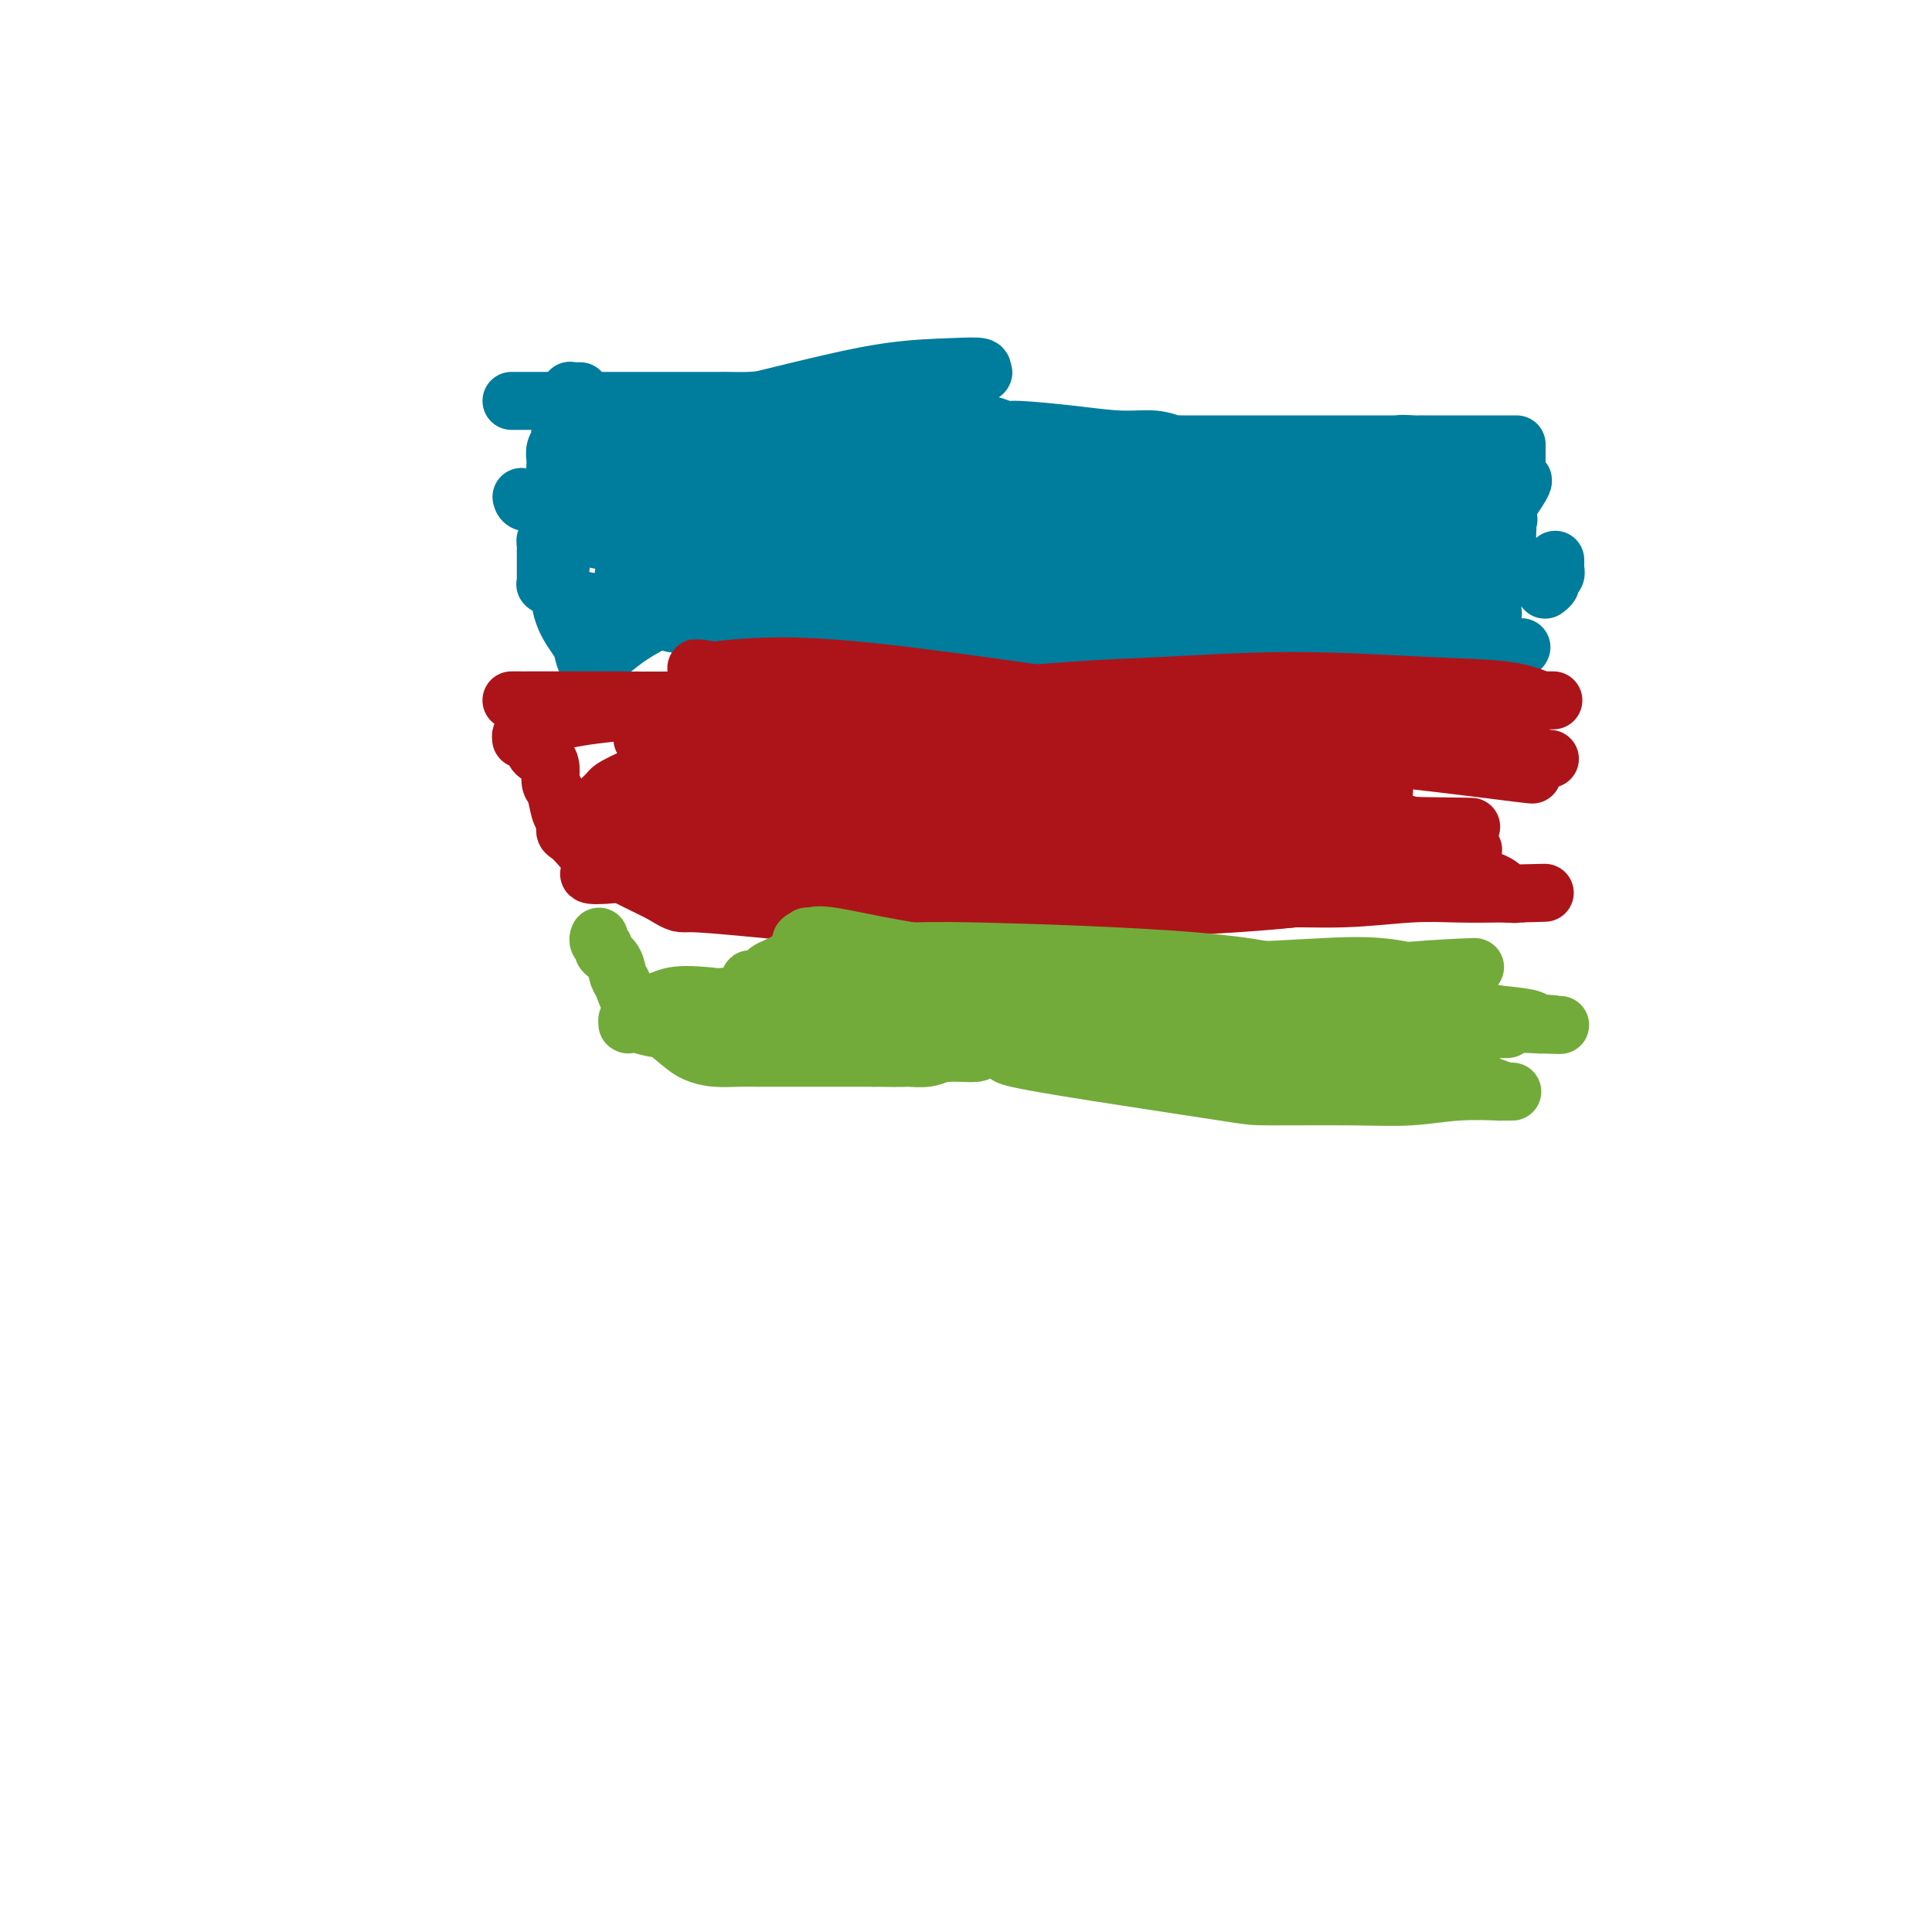 <svg viewBox='0 0 400 400' version='1.1' xmlns='http://www.w3.org/2000/svg' xmlns:xlink='http://www.w3.org/1999/xlink'><g fill='none' stroke='#007C9C' stroke-width='12' stroke-linecap='round' stroke-linejoin='round'><path d='M106,83c-0.000,-0.000 -0.000,-0.000 0,0c0.000,0.000 0.000,0.000 0,0c-0.000,-0.000 -0.001,-0.000 0,0c0.001,0.000 0.004,0.000 0,0c-0.004,-0.000 -0.016,-0.000 0,0c0.016,0.000 0.058,0.000 0,0c-0.058,-0.000 -0.218,-0.000 0,0c0.218,0.000 0.812,0.000 1,0c0.188,-0.000 -0.031,-0.000 0,0c0.031,0.000 0.312,0.000 1,0c0.688,-0.000 1.785,-0.000 3,0c1.215,0.000 2.550,0.000 4,0c1.450,-0.000 3.015,-0.000 5,0c1.985,0.000 4.391,0.000 7,0c2.609,-0.000 5.421,-0.000 8,0c2.579,0.000 4.924,0.000 7,0c2.076,-0.000 3.884,-0.001 5,0c1.116,0.001 1.542,0.004 2,0c0.458,-0.004 0.950,-0.016 2,0c1.050,0.016 2.660,0.060 4,0c1.340,-0.060 2.410,-0.222 3,0c0.590,0.222 0.701,0.830 2,1c1.299,0.170 3.786,-0.098 6,0c2.214,0.098 4.154,0.562 6,1c1.846,0.438 3.597,0.848 5,1c1.403,0.152 2.458,0.044 3,0c0.542,-0.044 0.571,-0.026 1,0c0.429,0.026 1.259,0.058 2,0c0.741,-0.058 1.392,-0.208 2,0c0.608,0.208 1.174,0.774 2,1c0.826,0.226 1.913,0.113 3,0'/><path d='M190,87c13.924,0.559 6.733,-0.042 5,0c-1.733,0.042 1.993,0.729 4,1c2.007,0.271 2.294,0.128 3,0c0.706,-0.128 1.831,-0.240 3,0c1.169,0.240 2.381,0.834 3,1c0.619,0.166 0.645,-0.095 3,0c2.355,0.095 7.038,0.547 11,1c3.962,0.453 7.204,0.906 10,1c2.796,0.094 5.145,-0.171 7,0c1.855,0.171 3.217,0.778 4,1c0.783,0.222 0.986,0.060 1,0c0.014,-0.060 -0.162,-0.016 0,0c0.162,0.016 0.661,0.004 1,0c0.339,-0.004 0.519,-0.001 1,0c0.481,0.001 1.262,0.000 2,0c0.738,-0.000 1.432,-0.000 2,0c0.568,0.000 1.011,0.000 2,0c0.989,-0.000 2.523,-0.000 4,0c1.477,0.000 2.897,0.000 4,0c1.103,-0.000 1.888,-0.000 3,0c1.112,0.000 2.549,0.000 4,0c1.451,-0.000 2.916,-0.000 4,0c1.084,0.000 1.789,0.000 3,0c1.211,-0.000 2.929,-0.000 4,0c1.071,0.000 1.495,0.000 2,0c0.505,-0.000 1.091,-0.000 2,0c0.909,0.000 2.141,0.000 3,0c0.859,-0.000 1.344,-0.000 2,0c0.656,0.000 1.484,0.000 2,0c0.516,-0.000 0.719,-0.000 1,0c0.281,0.000 0.641,0.000 1,0'/><path d='M291,92c15.805,0.774 4.819,0.207 1,0c-3.819,-0.207 -0.471,-0.056 1,0c1.471,0.056 1.066,0.015 1,0c-0.066,-0.015 0.206,-0.004 1,0c0.794,0.004 2.110,0.001 3,0c0.890,-0.001 1.353,-0.000 2,0c0.647,0.000 1.476,0.000 2,0c0.524,-0.000 0.742,-0.000 1,0c0.258,0.000 0.554,0.000 1,0c0.446,-0.000 1.040,-0.000 2,0c0.960,0.000 2.285,0.000 3,0c0.715,-0.000 0.819,-0.000 1,0c0.181,0.000 0.440,0.000 1,0c0.560,-0.000 1.420,-0.000 2,0c0.580,0.000 0.880,0.000 1,0c0.120,-0.000 0.060,-0.000 0,0'/><path d='M120,81c0.111,-0.000 0.222,-0.000 0,0c-0.222,0.000 -0.777,0.000 -1,0c-0.223,-0.000 -0.112,-0.001 0,0c0.112,0.001 0.226,0.004 0,0c-0.226,-0.004 -0.793,-0.016 -1,0c-0.207,0.016 -0.054,0.060 0,0c0.054,-0.060 0.011,-0.223 0,0c-0.011,0.223 0.011,0.833 0,1c-0.011,0.167 -0.054,-0.109 0,0c0.054,0.109 0.207,0.603 0,1c-0.207,0.397 -0.773,0.697 -1,1c-0.227,0.303 -0.113,0.610 0,1c0.113,0.390 0.226,0.864 0,1c-0.226,0.136 -0.792,-0.066 -1,0c-0.208,0.066 -0.060,0.402 0,1c0.060,0.598 0.030,1.460 0,2c-0.030,0.540 -0.061,0.760 0,1c0.061,0.240 0.212,0.501 0,1c-0.212,0.499 -0.788,1.237 -1,2c-0.212,0.763 -0.061,1.552 0,2c0.061,0.448 0.030,0.557 0,1c-0.030,0.443 -0.061,1.222 0,2c0.061,0.778 0.212,1.556 0,2c-0.212,0.444 -0.789,0.553 -1,1c-0.211,0.447 -0.057,1.233 0,2c0.057,0.767 0.015,1.514 0,2c-0.015,0.486 -0.004,0.710 0,1c0.004,0.290 0.001,0.645 0,1c-0.001,0.355 -0.000,0.711 0,1c0.000,0.289 0.000,0.511 0,1c-0.000,0.489 -0.000,1.244 0,2'/><path d='M114,111c-0.381,2.968 -0.834,1.388 -1,1c-0.166,-0.388 -0.044,0.417 0,1c0.044,0.583 0.012,0.945 0,1c-0.012,0.055 -0.003,-0.197 0,0c0.003,0.197 0.001,0.841 0,1c-0.001,0.159 -0.000,-0.169 0,0c0.000,0.169 0.000,0.834 0,1c-0.000,0.166 -0.000,-0.166 0,0c0.000,0.166 0.000,0.832 0,1c-0.000,0.168 0.000,-0.162 0,0c-0.000,0.162 -0.000,0.814 0,1c0.000,0.186 0.000,-0.095 0,0c-0.000,0.095 -0.000,0.565 0,1c0.000,0.435 0.000,0.835 0,1c-0.000,0.165 -0.001,0.097 0,0c0.001,-0.097 0.004,-0.222 0,0c-0.004,0.222 -0.016,0.791 0,1c0.016,0.209 0.060,0.059 0,0c-0.060,-0.059 -0.225,-0.027 0,0c0.225,0.027 0.838,0.049 1,0c0.162,-0.049 -0.128,-0.169 0,0c0.128,0.169 0.675,0.626 1,1c0.325,0.374 0.428,0.664 1,1c0.572,0.336 1.612,0.717 3,1c1.388,0.283 3.124,0.467 5,1c1.876,0.533 3.892,1.414 5,2c1.108,0.586 1.308,0.875 2,1c0.692,0.125 1.876,0.085 3,0c1.124,-0.085 2.187,-0.215 3,0c0.813,0.215 1.375,0.776 2,1c0.625,0.224 1.312,0.112 2,0'/><path d='M141,129c4.325,1.023 2.139,0.081 2,0c-0.139,-0.081 1.771,0.700 3,1c1.229,0.300 1.778,0.119 2,0c0.222,-0.119 0.116,-0.175 3,0c2.884,0.175 8.758,0.583 12,1c3.242,0.417 3.852,0.844 6,1c2.148,0.156 5.833,0.042 8,0c2.167,-0.042 2.814,-0.011 3,0c0.186,0.011 -0.090,0.003 0,0c0.090,-0.003 0.547,-0.001 1,0c0.453,0.001 0.901,0.000 1,0c0.099,-0.000 -0.152,-0.000 0,0c0.152,0.000 0.708,0.000 1,0c0.292,-0.000 0.319,-0.000 1,0c0.681,0.000 2.017,0.000 3,0c0.983,-0.000 1.612,-0.000 2,0c0.388,0.000 0.536,0.000 1,0c0.464,-0.000 1.244,-0.000 2,0c0.756,0.000 1.487,0.000 2,0c0.513,-0.000 0.808,-0.000 2,0c1.192,0.000 3.281,0.000 5,0c1.719,-0.000 3.069,-0.000 4,0c0.931,0.000 1.443,0.000 2,0c0.557,-0.000 1.158,-0.000 2,0c0.842,0.000 1.924,0.000 3,0c1.076,-0.000 2.146,-0.000 3,0c0.854,0.000 1.491,0.000 2,0c0.509,-0.000 0.889,-0.000 2,0c1.111,0.000 2.953,0.000 4,0c1.047,0.000 1.299,0.000 2,0c0.701,0.000 1.850,0.000 3,0'/><path d='M228,132c13.530,0.399 3.856,-0.103 3,0c-0.856,0.103 7.105,0.812 12,1c4.895,0.188 6.723,-0.146 8,0c1.277,0.146 2.004,0.771 3,1c0.996,0.229 2.260,0.061 3,0c0.740,-0.061 0.956,-0.016 1,0c0.044,0.016 -0.084,0.004 0,0c0.084,-0.004 0.379,-0.001 1,0c0.621,0.001 1.569,0.000 2,0c0.431,-0.000 0.344,-0.000 1,0c0.656,0.000 2.054,0.000 3,0c0.946,-0.000 1.441,-0.000 2,0c0.559,0.000 1.182,0.000 2,0c0.818,-0.000 1.829,-0.000 3,0c1.171,0.000 2.501,0.000 3,0c0.499,-0.000 0.167,-0.000 1,0c0.833,0.000 2.829,0.000 4,0c1.171,-0.000 1.516,-0.000 2,0c0.484,0.000 1.109,0.000 2,0c0.891,-0.000 2.050,-0.000 3,0c0.950,0.000 1.693,0.000 2,0c0.307,-0.000 0.179,-0.000 1,0c0.821,0.000 2.591,0.000 4,0c1.409,-0.000 2.458,-0.000 3,0c0.542,0.000 0.578,0.000 1,0c0.422,-0.000 1.229,-0.000 2,0c0.771,0.000 1.505,0.000 2,0c0.495,-0.000 0.751,-0.000 1,0c0.249,0.000 0.490,0.000 1,0c0.510,-0.000 1.289,-0.000 2,0c0.711,0.000 1.356,0.000 2,0'/><path d='M308,134c12.721,0.309 4.523,0.083 2,0c-2.523,-0.083 0.631,-0.022 2,0c1.369,0.022 0.955,0.006 1,0c0.045,-0.006 0.548,-0.002 1,0c0.452,0.002 0.852,0.000 1,0c0.148,-0.000 0.042,-0.000 0,0c-0.042,0.000 -0.021,0.000 0,0'/><path d='M314,93c-0.000,0.000 -0.000,0.000 0,0c0.000,-0.000 0.000,-0.000 0,0c-0.000,0.000 -0.000,0.000 0,0c0.000,-0.000 0.000,-0.000 0,0c-0.000,0.000 -0.000,0.000 0,0c0.000,-0.000 0.000,-0.000 0,0c-0.000,0.000 -0.000,0.000 0,0c0.000,-0.000 0.000,-0.001 0,0c-0.000,0.001 -0.000,0.003 0,0c0.000,-0.003 0.000,-0.012 0,0c-0.000,0.012 -0.000,0.046 0,0c0.000,-0.046 0.000,-0.171 0,0c-0.000,0.171 -0.000,0.636 0,1c0.000,0.364 0.001,0.625 0,1c-0.001,0.375 -0.004,0.863 0,1c0.004,0.137 0.013,-0.078 0,0c-0.013,0.078 -0.050,0.449 0,1c0.050,0.551 0.186,1.282 0,2c-0.186,0.718 -0.696,1.425 0,1c0.696,-0.425 2.597,-1.980 0,2c-2.597,3.980 -9.691,13.496 -12,17c-2.309,3.504 0.166,0.995 1,0c0.834,-0.995 0.026,-0.477 0,0c-0.026,0.477 0.729,0.912 1,1c0.271,0.088 0.059,-0.172 0,0c-0.059,0.172 0.036,0.778 0,1c-0.036,0.222 -0.203,0.062 0,0c0.203,-0.062 0.776,-0.027 1,0c0.224,0.027 0.099,0.046 0,0c-0.099,-0.046 -0.171,-0.156 0,0c0.171,0.156 0.586,0.578 1,1'/><path d='M306,122c0.622,0.467 0.178,0.133 0,0c-0.178,-0.133 -0.089,-0.067 0,0'/><path d='M322,116c-0.000,-0.000 -0.000,-0.000 0,0c0.000,0.000 0.000,0.000 0,0c-0.000,-0.000 -0.000,-0.000 0,0c0.000,0.000 0.000,0.000 0,0c-0.000,-0.000 -0.000,-0.001 0,0c0.000,0.001 0.000,0.004 0,0c-0.000,-0.004 -0.000,-0.016 0,0c0.000,0.016 0.000,0.061 0,0c-0.000,-0.061 -0.000,-0.227 0,0c0.000,0.227 0.001,0.848 0,1c-0.001,0.152 -0.004,-0.167 0,0c0.004,0.167 0.016,0.818 0,1c-0.016,0.182 -0.061,-0.105 0,0c0.061,0.105 0.226,0.603 0,1c-0.226,0.397 -0.844,0.694 -1,1c-0.156,0.306 0.150,0.621 0,1c-0.150,0.379 -0.757,0.823 -1,1c-0.243,0.177 -0.121,0.089 0,0'/><path d='M311,107c0.000,0.000 0.000,0.000 0,0c-0.000,-0.000 -0.000,-0.000 0,0c0.000,0.000 0.000,0.000 0,0c-0.000,-0.000 -0.000,-0.000 0,0c0.000,0.000 0.000,0.000 0,0c-0.000,-0.000 -0.000,-0.001 0,0c0.000,0.001 0.000,0.004 0,0c-0.000,-0.004 -0.000,-0.016 0,0c0.000,0.016 0.000,0.059 0,0c-0.000,-0.059 -0.001,-0.219 0,0c0.001,0.219 0.004,0.819 0,1c-0.004,0.181 -0.015,-0.055 0,0c0.015,0.055 0.057,0.400 0,1c-0.057,0.600 -0.211,1.454 0,2c0.211,0.546 0.789,0.786 1,1c0.211,0.214 0.057,0.404 0,1c-0.057,0.596 -0.016,1.599 0,2c0.016,0.401 0.008,0.201 0,0'/><path d='M307,108c0.000,0.000 0.000,0.000 0,0c-0.000,-0.000 -0.000,-0.001 0,0c0.000,0.001 0.000,0.004 0,0c-0.000,-0.004 -0.001,-0.016 0,0c0.001,0.016 0.004,0.059 0,0c-0.004,-0.059 -0.016,-0.219 0,0c0.016,0.219 0.060,0.817 0,1c-0.060,0.183 -0.222,-0.050 0,0c0.222,0.050 0.830,0.383 1,1c0.170,0.617 -0.098,1.517 0,2c0.098,0.483 0.562,0.549 1,1c0.438,0.451 0.849,1.287 1,2c0.151,0.713 0.040,1.301 0,2c-0.040,0.699 -0.011,1.507 0,2c0.011,0.493 0.003,0.671 0,1c-0.003,0.329 -0.001,0.808 0,1c0.001,0.192 0.000,0.096 0,0'/><path d='M137,103c0.008,-0.000 0.016,-0.000 0,0c-0.016,0.000 -0.057,0.000 0,0c0.057,-0.000 0.212,-0.001 0,0c-0.212,0.001 -0.792,0.006 -1,0c-0.208,-0.006 -0.043,-0.021 0,0c0.043,0.021 -0.035,0.077 0,0c0.035,-0.077 0.183,-0.289 1,0c0.817,0.289 2.303,1.078 9,2c6.697,0.922 18.606,1.977 30,3c11.394,1.023 22.275,2.015 33,3c10.725,0.985 21.294,1.963 29,3c7.706,1.037 12.548,2.134 17,3c4.452,0.866 8.513,1.500 12,2c3.487,0.500 6.398,0.866 8,1c1.602,0.134 1.893,0.036 2,0c0.107,-0.036 0.028,-0.010 0,0c-0.028,0.010 -0.006,0.003 0,0c0.006,-0.003 -0.005,-0.002 0,0c0.005,0.002 0.026,0.005 0,0c-0.026,-0.005 -0.100,-0.017 0,0c0.100,0.017 0.373,0.065 0,0c-0.373,-0.065 -1.393,-0.242 -1,0c0.393,0.242 2.200,0.904 -1,0c-3.200,-0.904 -11.407,-3.374 -20,-6c-8.593,-2.626 -17.573,-5.407 -27,-8c-9.427,-2.593 -19.300,-4.996 -26,-7c-6.700,-2.004 -10.226,-3.609 -15,-5c-4.774,-1.391 -10.795,-2.569 -14,-3c-3.205,-0.431 -3.594,-0.116 -4,0c-0.406,0.116 -0.830,0.033 -1,0c-0.170,-0.033 -0.085,-0.017 0,0'/><path d='M168,91c-16.563,-4.489 -4.471,-1.210 0,0c4.471,1.210 1.322,0.352 0,0c-1.322,-0.352 -0.818,-0.196 0,0c0.818,0.196 1.951,0.434 6,2c4.049,1.566 11.015,4.460 18,7c6.985,2.540 13.990,4.725 21,7c7.010,2.275 14.027,4.638 19,6c4.973,1.362 7.902,1.723 11,2c3.098,0.277 6.364,0.470 9,1c2.636,0.530 4.642,1.395 7,2c2.358,0.605 5.069,0.948 7,1c1.931,0.052 3.082,-0.188 4,0c0.918,0.188 1.602,0.803 2,1c0.398,0.197 0.511,-0.023 1,0c0.489,0.023 1.356,0.288 -1,0c-2.356,-0.288 -7.935,-1.128 -16,-2c-8.065,-0.872 -18.616,-1.775 -27,-3c-8.384,-1.225 -14.599,-2.773 -21,-4c-6.401,-1.227 -12.987,-2.133 -18,-3c-5.013,-0.867 -8.453,-1.696 -10,-2c-1.547,-0.304 -1.200,-0.081 -1,0c0.200,0.081 0.253,0.022 0,0c-0.253,-0.022 -0.813,-0.008 -1,0c-0.187,0.008 -0.003,0.010 0,0c0.003,-0.010 -0.176,-0.033 0,0c0.176,0.033 0.705,0.121 0,0c-0.705,-0.121 -2.645,-0.449 1,0c3.645,0.449 12.874,1.677 23,3c10.126,1.323 21.149,2.741 31,4c9.851,1.259 18.529,2.360 23,3c4.471,0.640 4.736,0.820 5,1'/><path d='M261,117c15.027,2.110 12.096,1.886 13,2c0.904,0.114 5.644,0.566 9,1c3.356,0.434 5.328,0.848 7,1c1.672,0.152 3.043,0.040 4,0c0.957,-0.040 1.501,-0.008 1,0c-0.501,0.008 -2.048,-0.007 0,0c2.048,0.007 7.692,0.037 -3,0c-10.692,-0.037 -37.720,-0.142 -56,0c-18.280,0.142 -27.811,0.532 -36,0c-8.189,-0.532 -15.035,-1.985 -21,-3c-5.965,-1.015 -11.049,-1.592 -14,-2c-2.951,-0.408 -3.771,-0.646 -4,-1c-0.229,-0.354 0.131,-0.824 0,-1c-0.131,-0.176 -0.753,-0.058 0,0c0.753,0.058 2.880,0.057 3,0c0.120,-0.057 -1.767,-0.169 2,0c3.767,0.169 13.189,0.620 22,1c8.811,0.380 17.011,0.690 25,1c7.989,0.310 15.766,0.619 23,1c7.234,0.381 13.925,0.834 20,1c6.075,0.166 11.536,0.044 16,0c4.464,-0.044 7.932,-0.012 10,0c2.068,0.012 2.736,0.003 3,0c0.264,-0.003 0.123,-0.001 0,0c-0.123,0.001 -0.230,0.000 0,0c0.230,-0.000 0.795,0.001 1,0c0.205,-0.001 0.049,-0.003 0,0c-0.049,0.003 0.007,0.011 0,0c-0.007,-0.011 -0.079,-0.041 0,0c0.079,0.041 0.308,0.155 0,0c-0.308,-0.155 -1.154,-0.577 -2,-1'/><path d='M284,117c17.479,-0.237 -0.325,-1.829 -10,-3c-9.675,-1.171 -11.223,-1.922 -16,-3c-4.777,-1.078 -12.782,-2.485 -16,-3c-3.218,-0.515 -1.647,-0.138 -1,0c0.647,0.138 0.370,0.037 0,0c-0.370,-0.037 -0.834,-0.009 -1,0c-0.166,0.009 -0.034,-0.001 0,0c0.034,0.001 -0.031,0.014 0,0c0.031,-0.014 0.159,-0.056 0,0c-0.159,0.056 -0.603,0.210 0,0c0.603,-0.210 2.255,-0.786 7,-1c4.745,-0.214 12.584,-0.068 19,0c6.416,0.068 11.407,0.057 16,0c4.593,-0.057 8.786,-0.159 12,0c3.214,0.159 5.449,0.578 7,1c1.551,0.422 2.416,0.847 3,1c0.584,0.153 0.885,0.036 1,0c0.115,-0.036 0.042,0.011 0,0c-0.042,-0.011 -0.055,-0.080 0,0c0.055,0.080 0.177,0.309 -1,0c-1.177,-0.309 -3.653,-1.154 -14,-3c-10.347,-1.846 -28.566,-4.691 -38,-6c-9.434,-1.309 -10.083,-1.083 -13,-1c-2.917,0.083 -8.102,0.022 -10,0c-1.898,-0.022 -0.509,-0.006 0,0c0.509,0.006 0.136,0.002 0,0c-0.136,-0.002 -0.037,-0.000 0,0c0.037,0.000 0.010,0.000 0,0c-0.010,-0.000 -0.003,-0.000 0,0c0.003,0.000 0.001,0.000 0,0'/><path d='M229,99c-11.760,-1.595 -3.661,-0.583 2,0c5.661,0.583 8.884,0.737 14,1c5.116,0.263 12.123,0.633 19,1c6.877,0.367 13.622,0.729 17,1c3.378,0.271 3.389,0.451 7,1c3.611,0.549 10.824,1.468 15,2c4.176,0.532 5.317,0.679 6,1c0.683,0.321 0.910,0.818 1,1c0.090,0.182 0.045,0.051 0,0c-0.045,-0.051 -0.089,-0.020 0,0c0.089,0.020 0.310,0.031 0,0c-0.310,-0.031 -1.150,-0.102 -1,0c0.150,0.102 1.290,0.377 -4,0c-5.290,-0.377 -17.011,-1.408 -26,-2c-8.989,-0.592 -15.245,-0.747 -20,-1c-4.755,-0.253 -8.007,-0.604 -11,-1c-2.993,-0.396 -5.725,-0.838 -7,-1c-1.275,-0.162 -1.092,-0.044 -1,0c0.092,0.044 0.091,0.015 0,0c-0.091,-0.015 -0.274,-0.015 0,0c0.274,0.015 1.004,0.045 1,0c-0.004,-0.045 -0.741,-0.166 0,0c0.741,0.166 2.959,0.618 7,1c4.041,0.382 9.904,0.694 14,1c4.096,0.306 6.423,0.608 9,1c2.577,0.392 5.402,0.876 8,1c2.598,0.124 4.970,-0.110 7,0c2.030,0.110 3.719,0.566 5,1c1.281,0.434 2.152,0.848 3,1c0.848,0.152 1.671,0.044 2,0c0.329,-0.044 0.165,-0.022 0,0'/><path d='M296,108c8.505,0.923 2.266,0.232 0,0c-2.266,-0.232 -0.559,-0.003 0,0c0.559,0.003 -0.029,-0.221 0,0c0.029,0.221 0.677,0.885 1,1c0.323,0.115 0.321,-0.319 1,0c0.679,0.319 2.038,1.391 3,2c0.962,0.609 1.526,0.755 2,1c0.474,0.245 0.858,0.590 1,1c0.142,0.410 0.042,0.885 0,1c-0.042,0.115 -0.026,-0.130 0,0c0.026,0.130 0.063,0.636 0,1c-0.063,0.364 -0.224,0.587 0,1c0.224,0.413 0.834,1.017 1,2c0.166,0.983 -0.113,2.344 0,3c0.113,0.656 0.619,0.607 1,1c0.381,0.393 0.637,1.230 1,2c0.363,0.770 0.833,1.474 1,2c0.167,0.526 0.031,0.874 0,1c-0.031,0.126 0.044,0.031 0,0c-0.044,-0.031 -0.208,0.003 0,0c0.208,-0.003 0.788,-0.042 1,0c0.212,0.042 0.055,0.164 0,0c-0.055,-0.164 -0.008,-0.616 0,-1c0.008,-0.384 -0.022,-0.700 0,-1c0.022,-0.300 0.097,-0.583 0,-1c-0.097,-0.417 -0.366,-0.967 0,-2c0.366,-1.033 1.366,-2.550 2,-4c0.634,-1.450 0.902,-2.832 1,-4c0.098,-1.168 0.026,-2.122 0,-3c-0.026,-0.878 -0.008,-1.679 0,-2c0.008,-0.321 0.004,-0.160 0,0'/><path d='M312,109c0.619,-2.785 0.166,-0.746 0,0c-0.166,0.746 -0.044,0.200 0,0c0.044,-0.200 0.012,-0.054 0,0c-0.012,0.054 -0.003,0.014 0,0c0.003,-0.014 0.001,-0.004 0,0c-0.001,0.004 -0.000,0.001 0,0c0.000,-0.001 -0.000,-0.001 0,0c0.000,0.001 0.001,0.004 0,0c-0.001,-0.004 -0.004,-0.015 0,0c0.004,0.015 0.016,0.056 0,0c-0.016,-0.056 -0.059,-0.209 0,0c0.059,0.209 0.220,0.781 0,1c-0.220,0.219 -0.821,0.085 -1,0c-0.179,-0.085 0.065,-0.122 -2,0c-2.065,0.122 -6.438,0.403 -13,1c-6.562,0.597 -15.312,1.509 -22,2c-6.688,0.491 -11.312,0.562 -16,1c-4.688,0.438 -9.438,1.242 -14,2c-4.562,0.758 -8.935,1.471 -12,2c-3.065,0.529 -4.821,0.873 -6,1c-1.179,0.127 -1.781,0.036 -2,0c-0.219,-0.036 -0.054,-0.019 0,0c0.054,0.019 -0.003,0.039 0,0c0.003,-0.039 0.065,-0.138 0,0c-0.065,0.138 -0.259,0.512 4,1c4.259,0.488 12.969,1.091 22,2c9.031,0.909 18.381,2.125 25,3c6.619,0.875 10.506,1.410 15,2c4.494,0.590 9.595,1.236 12,2c2.405,0.764 2.116,1.647 2,2c-0.116,0.353 -0.058,0.177 0,0'/><path d='M304,131c12.067,1.856 3.233,0.497 0,0c-3.233,-0.497 -0.867,-0.133 0,0c0.867,0.133 0.233,0.036 0,0c-0.233,-0.036 -0.065,-0.011 0,0c0.065,0.011 0.028,0.007 0,0c-0.028,-0.007 -0.048,-0.016 0,0c0.048,0.016 0.165,0.057 0,0c-0.165,-0.057 -0.613,-0.211 -2,0c-1.387,0.211 -3.712,0.788 -6,1c-2.288,0.212 -4.540,0.058 -7,0c-2.460,-0.058 -5.128,-0.019 -7,0c-1.872,0.019 -2.947,0.019 -4,0c-1.053,-0.019 -2.083,-0.058 -3,0c-0.917,0.058 -1.720,0.212 -2,0c-0.280,-0.212 -0.038,-0.789 0,-1c0.038,-0.211 -0.127,-0.057 0,0c0.127,0.057 0.548,0.015 1,0c0.452,-0.015 0.937,-0.004 1,0c0.063,0.004 -0.295,0.001 0,0c0.295,-0.001 1.245,0.001 2,0c0.755,-0.001 1.317,-0.004 2,0c0.683,0.004 1.487,0.014 2,0c0.513,-0.014 0.734,-0.053 1,0c0.266,0.053 0.575,0.199 1,0c0.425,-0.199 0.965,-0.743 1,-1c0.035,-0.257 -0.434,-0.229 0,0c0.434,0.229 1.771,0.658 -1,-1c-2.771,-1.658 -9.650,-5.403 -20,-8c-10.350,-2.597 -24.171,-4.045 -32,-5c-7.829,-0.955 -9.665,-1.416 -13,-2c-3.335,-0.584 -8.167,-1.292 -13,-2'/><path d='M205,112c-12.163,-1.980 -13.572,-2.429 -17,-3c-3.428,-0.571 -8.875,-1.262 -13,-2c-4.125,-0.738 -6.927,-1.522 -10,-2c-3.073,-0.478 -6.417,-0.650 -9,-1c-2.583,-0.350 -4.406,-0.878 -6,-1c-1.594,-0.122 -2.958,0.164 -4,0c-1.042,-0.164 -1.762,-0.777 -2,-1c-0.238,-0.223 0.007,-0.058 0,0c-0.007,0.058 -0.267,0.007 0,0c0.267,-0.007 1.062,0.030 1,0c-0.062,-0.030 -0.981,-0.125 2,0c2.981,0.125 9.864,0.471 17,1c7.136,0.529 14.527,1.241 21,2c6.473,0.759 12.029,1.563 17,2c4.971,0.437 9.356,0.506 13,1c3.644,0.494 6.547,1.414 9,2c2.453,0.586 4.454,0.838 6,1c1.546,0.162 2.635,0.235 3,0c0.365,-0.235 0.005,-0.778 0,-1c-0.005,-0.222 0.346,-0.121 0,0c-0.346,0.121 -1.388,0.264 -2,0c-0.612,-0.264 -0.792,-0.933 -5,-2c-4.208,-1.067 -12.444,-2.532 -20,-4c-7.556,-1.468 -14.434,-2.940 -21,-4c-6.566,-1.060 -12.821,-1.710 -18,-2c-5.179,-0.290 -9.283,-0.221 -13,0c-3.717,0.221 -7.049,0.595 -10,1c-2.951,0.405 -5.523,0.840 -7,1c-1.477,0.160 -1.859,0.043 -2,0c-0.141,-0.043 -0.040,-0.012 0,0c0.040,0.012 0.020,0.006 0,0'/><path d='M135,100c-7.729,0.004 -2.053,0.014 0,0c2.053,-0.014 0.483,-0.051 0,0c-0.483,0.051 0.119,0.192 0,0c-0.119,-0.192 -0.961,-0.717 0,0c0.961,0.717 3.723,2.676 7,4c3.277,1.324 7.068,2.015 11,3c3.932,0.985 8.006,2.265 12,3c3.994,0.735 7.907,0.925 11,1c3.093,0.075 5.366,0.036 7,0c1.634,-0.036 2.630,-0.068 3,0c0.370,0.068 0.116,0.237 0,0c-0.116,-0.237 -0.093,-0.878 0,-1c0.093,-0.122 0.256,0.276 0,0c-0.256,-0.276 -0.933,-1.226 -2,-2c-1.067,-0.774 -2.525,-1.370 -4,-2c-1.475,-0.630 -2.966,-1.293 -5,-2c-2.034,-0.707 -4.611,-1.459 -7,-2c-2.389,-0.541 -4.590,-0.872 -6,-1c-1.410,-0.128 -2.030,-0.052 -3,0c-0.970,0.052 -2.291,0.080 -3,0c-0.709,-0.080 -0.807,-0.266 -4,0c-3.193,0.266 -9.482,0.985 -14,2c-4.518,1.015 -7.265,2.325 -9,3c-1.735,0.675 -2.459,0.716 -3,1c-0.541,0.284 -0.899,0.811 -1,1c-0.101,0.189 0.054,0.040 0,0c-0.054,-0.040 -0.318,0.028 0,0c0.318,-0.028 1.219,-0.152 2,0c0.781,0.152 1.441,0.579 2,1c0.559,0.421 1.017,0.834 2,1c0.983,0.166 2.492,0.083 4,0'/><path d='M135,110c2.003,0.678 2.510,0.873 3,1c0.490,0.127 0.964,0.188 2,0c1.036,-0.188 2.635,-0.624 4,-1c1.365,-0.376 2.495,-0.693 4,-1c1.505,-0.307 3.384,-0.603 4,-1c0.616,-0.397 -0.030,-0.895 0,-1c0.030,-0.105 0.737,0.182 1,0c0.263,-0.182 0.082,-0.833 0,-1c-0.082,-0.167 -0.064,0.152 0,0c0.064,-0.152 0.172,-0.773 0,-1c-0.172,-0.227 -0.626,-0.061 -1,0c-0.374,0.061 -0.667,0.015 -1,0c-0.333,-0.015 -0.705,-0.000 -1,0c-0.295,0.000 -0.511,-0.015 -1,0c-0.489,0.015 -1.249,0.060 -2,0c-0.751,-0.060 -1.492,-0.226 -2,0c-0.508,0.226 -0.782,0.844 -1,1c-0.218,0.156 -0.378,-0.150 -1,0c-0.622,0.150 -1.704,0.757 -2,1c-0.296,0.243 0.194,0.122 0,0c-0.194,-0.122 -1.074,-0.243 1,1c2.074,1.243 7.100,3.852 12,6c4.900,2.148 9.674,3.836 15,5c5.326,1.164 11.203,1.804 17,2c5.797,0.196 11.515,-0.052 16,0c4.485,0.052 7.738,0.405 10,0c2.262,-0.405 3.534,-1.567 4,-2c0.466,-0.433 0.125,-0.137 0,0c-0.125,0.137 -0.034,0.114 0,0c0.034,-0.114 0.010,-0.318 -1,-1c-1.010,-0.682 -3.005,-1.841 -5,-3'/><path d='M210,115c-2.443,-0.957 -5.549,-1.351 -9,-2c-3.451,-0.649 -7.247,-1.554 -10,-2c-2.753,-0.446 -4.464,-0.432 -8,0c-3.536,0.432 -8.898,1.282 -13,2c-4.102,0.718 -6.945,1.303 -9,2c-2.055,0.697 -3.322,1.507 -5,2c-1.678,0.493 -3.768,0.668 -5,1c-1.232,0.332 -1.608,0.822 -2,1c-0.392,0.178 -0.802,0.046 -1,0c-0.198,-0.046 -0.183,-0.005 0,0c0.183,0.005 0.535,-0.027 0,0c-0.535,0.027 -1.958,0.112 1,0c2.958,-0.112 10.296,-0.422 18,-1c7.704,-0.578 15.773,-1.423 23,-2c7.227,-0.577 13.611,-0.887 18,-1c4.389,-0.113 6.782,-0.031 9,0c2.218,0.031 4.262,0.009 5,0c0.738,-0.009 0.170,-0.005 0,0c-0.170,0.005 0.058,0.012 0,0c-0.058,-0.012 -0.403,-0.045 0,0c0.403,0.045 1.554,0.166 -1,0c-2.554,-0.166 -8.812,-0.619 -15,-1c-6.188,-0.381 -12.304,-0.691 -18,-1c-5.696,-0.309 -10.971,-0.619 -16,-1c-5.029,-0.381 -9.813,-0.835 -14,-1c-4.187,-0.165 -7.777,-0.040 -11,0c-3.223,0.040 -6.079,-0.003 -8,0c-1.921,0.003 -2.907,0.052 -4,0c-1.093,-0.052 -2.294,-0.206 -3,0c-0.706,0.206 -0.916,0.773 -1,1c-0.084,0.227 -0.042,0.113 0,0'/><path d='M131,112c-14.078,-0.464 -3.774,-0.125 0,0c3.774,0.125 1.016,0.035 0,0c-1.016,-0.035 -0.290,-0.014 0,0c0.290,0.014 0.145,0.022 2,1c1.855,0.978 5.711,2.928 11,5c5.289,2.072 12.010,4.268 18,6c5.990,1.732 11.250,3.000 16,4c4.750,1.000 8.990,1.733 12,2c3.010,0.267 4.791,0.067 6,0c1.209,-0.067 1.847,0.001 2,0c0.153,-0.001 -0.177,-0.069 0,0c0.177,0.069 0.861,0.274 -1,0c-1.861,-0.274 -6.269,-1.026 -12,-2c-5.731,-0.974 -12.786,-2.170 -19,-3c-6.214,-0.830 -11.588,-1.294 -16,-2c-4.412,-0.706 -7.862,-1.654 -11,-2c-3.138,-0.346 -5.965,-0.092 -7,0c-1.035,0.092 -0.278,0.021 0,0c0.278,-0.021 0.077,0.009 0,0c-0.077,-0.009 -0.029,-0.058 0,0c0.029,0.058 0.039,0.222 0,0c-0.039,-0.222 -0.128,-0.831 0,-1c0.128,-0.169 0.472,0.101 1,0c0.528,-0.101 1.242,-0.572 2,-1c0.758,-0.428 1.562,-0.811 5,-2c3.438,-1.189 9.509,-3.183 15,-5c5.491,-1.817 10.402,-3.456 15,-5c4.598,-1.544 8.882,-2.991 13,-4c4.118,-1.009 8.070,-1.579 10,-2c1.930,-0.421 1.837,-0.692 4,-1c2.163,-0.308 6.581,-0.654 11,-1'/><path d='M208,99c4.370,-0.619 2.795,-0.167 2,0c-0.795,0.167 -0.809,0.048 -1,0c-0.191,-0.048 -0.558,-0.024 0,0c0.558,0.024 2.042,0.048 -1,0c-3.042,-0.048 -10.610,-0.168 -20,0c-9.390,0.168 -20.603,0.624 -30,1c-9.397,0.376 -16.977,0.671 -23,1c-6.023,0.329 -10.490,0.691 -14,1c-3.510,0.309 -6.065,0.566 -8,1c-1.935,0.434 -3.251,1.044 -4,1c-0.749,-0.044 -0.932,-0.743 -1,-1c-0.068,-0.257 -0.020,-0.070 0,0c0.020,0.070 0.011,0.025 0,0c-0.011,-0.025 -0.024,-0.031 0,0c0.024,0.031 0.086,0.098 2,0c1.914,-0.098 5.681,-0.362 10,-1c4.319,-0.638 9.189,-1.649 13,-2c3.811,-0.351 6.562,-0.042 9,0c2.438,0.042 4.563,-0.184 6,0c1.437,0.184 2.185,0.778 3,1c0.815,0.222 1.696,0.073 2,0c0.304,-0.073 0.029,-0.071 0,0c-0.029,0.071 0.187,0.211 0,0c-0.187,-0.211 -0.777,-0.774 -1,-1c-0.223,-0.226 -0.080,-0.117 0,0c0.080,0.117 0.096,0.242 0,0c-0.096,-0.242 -0.305,-0.849 -1,-1c-0.695,-0.151 -1.877,0.155 -3,0c-1.123,-0.155 -2.187,-0.773 -3,-1c-0.813,-0.227 -1.375,-0.065 -2,0c-0.625,0.065 -1.312,0.032 -2,0'/><path d='M141,98c-1.729,-0.464 -1.051,-0.124 -1,0c0.051,0.124 -0.524,0.034 -1,0c-0.476,-0.034 -0.853,-0.010 -1,0c-0.147,0.010 -0.066,0.006 0,0c0.066,-0.006 0.115,-0.015 0,0c-0.115,0.015 -0.393,0.054 2,1c2.393,0.946 7.458,2.798 12,4c4.542,1.202 8.562,1.754 12,2c3.438,0.246 6.295,0.185 9,0c2.705,-0.185 5.258,-0.495 7,-1c1.742,-0.505 2.672,-1.206 3,-2c0.328,-0.794 0.055,-1.680 0,-2c-0.055,-0.320 0.110,-0.075 0,0c-0.110,0.075 -0.495,-0.019 -1,0c-0.505,0.019 -1.132,0.153 -2,0c-0.868,-0.153 -1.978,-0.592 -4,-1c-2.022,-0.408 -4.955,-0.785 -8,-1c-3.045,-0.215 -6.201,-0.269 -8,0c-1.799,0.269 -2.240,0.860 -3,1c-0.760,0.140 -1.840,-0.170 -3,0c-1.160,0.170 -2.401,0.819 -3,1c-0.599,0.181 -0.557,-0.106 -1,0c-0.443,0.106 -1.373,0.605 -2,1c-0.627,0.395 -0.952,0.684 -1,1c-0.048,0.316 0.183,0.658 0,1c-0.183,0.342 -0.778,0.684 -1,1c-0.222,0.316 -0.071,0.607 0,1c0.071,0.393 0.060,0.889 0,1c-0.060,0.111 -0.170,-0.162 0,0c0.170,0.162 0.620,0.761 1,1c0.380,0.239 0.690,0.120 1,0'/><path d='M148,107c0.165,0.911 0.577,0.189 1,0c0.423,-0.189 0.856,0.157 1,0c0.144,-0.157 -0.000,-0.816 0,-1c0.000,-0.184 0.146,0.105 0,0c-0.146,-0.105 -0.582,-0.606 -1,-1c-0.418,-0.394 -0.819,-0.680 -1,-1c-0.181,-0.320 -0.144,-0.674 -1,-1c-0.856,-0.326 -2.607,-0.623 -4,-1c-1.393,-0.377 -2.430,-0.833 -3,-1c-0.570,-0.167 -0.675,-0.046 -1,0c-0.325,0.046 -0.872,0.016 -1,0c-0.128,-0.016 0.162,-0.018 0,0c-0.162,0.018 -0.775,0.055 -1,0c-0.225,-0.055 -0.061,-0.202 0,0c0.061,0.202 0.020,0.753 0,1c-0.020,0.247 -0.018,0.189 0,1c0.018,0.811 0.052,2.490 1,4c0.948,1.510 2.810,2.852 4,4c1.190,1.148 1.709,2.104 3,3c1.291,0.896 3.355,1.733 5,2c1.645,0.267 2.873,-0.035 4,0c1.127,0.035 2.154,0.408 3,0c0.846,-0.408 1.510,-1.598 2,-2c0.490,-0.402 0.804,-0.016 1,0c0.196,0.016 0.274,-0.338 0,-1c-0.274,-0.662 -0.899,-1.631 -1,-2c-0.101,-0.369 0.321,-0.138 -1,-1c-1.321,-0.862 -4.385,-2.819 -6,-4c-1.615,-1.181 -1.781,-1.587 -3,-2c-1.219,-0.413 -3.491,-0.832 -5,-1c-1.509,-0.168 -2.254,-0.084 -3,0'/><path d='M141,103c-1.632,-0.155 -1.712,-0.041 -2,0c-0.288,0.041 -0.785,0.010 -1,0c-0.215,-0.010 -0.150,0.003 -1,1c-0.850,0.997 -2.617,2.979 -4,5c-1.383,2.021 -2.383,4.083 -3,6c-0.617,1.917 -0.852,3.691 -1,5c-0.148,1.309 -0.210,2.153 -1,3c-0.790,0.847 -2.309,1.698 1,1c3.309,-0.698 11.447,-2.943 20,-6c8.553,-3.057 17.521,-6.924 24,-10c6.479,-3.076 10.469,-5.360 13,-7c2.531,-1.640 3.602,-2.634 4,-3c0.398,-0.366 0.121,-0.102 0,0c-0.121,0.102 -0.087,0.042 0,0c0.087,-0.042 0.227,-0.067 0,0c-0.227,0.067 -0.819,0.227 -1,0c-0.181,-0.227 0.051,-0.843 -1,-1c-1.051,-0.157 -3.385,0.143 -8,0c-4.615,-0.143 -11.511,-0.728 -16,-1c-4.489,-0.272 -6.572,-0.232 -10,0c-3.428,0.232 -8.200,0.654 -12,1c-3.800,0.346 -6.626,0.615 -9,1c-2.374,0.385 -4.295,0.888 -6,1c-1.705,0.112 -3.194,-0.165 -4,0c-0.806,0.165 -0.930,0.773 -1,1c-0.070,0.227 -0.086,0.073 0,0c0.086,-0.073 0.274,-0.067 0,0c-0.274,0.067 -1.012,0.193 0,0c1.012,-0.193 3.772,-0.706 7,-1c3.228,-0.294 6.922,-0.370 15,-1c8.078,-0.630 20.539,-1.815 33,-3'/><path d='M177,95c10.465,-0.619 9.628,-0.166 11,0c1.372,0.166 4.953,0.045 6,0c1.047,-0.045 -0.439,-0.015 -1,0c-0.561,0.015 -0.195,0.016 0,0c0.195,-0.016 0.220,-0.050 0,0c-0.220,0.050 -0.684,0.185 -1,0c-0.316,-0.185 -0.483,-0.691 -3,-1c-2.517,-0.309 -7.384,-0.423 -15,-1c-7.616,-0.577 -17.980,-1.619 -23,-2c-5.020,-0.381 -4.697,-0.102 -5,0c-0.303,0.102 -1.233,0.027 -2,0c-0.767,-0.027 -1.372,-0.007 -2,0c-0.628,0.007 -1.278,0.003 -2,0c-0.722,-0.003 -1.515,-0.003 -2,0c-0.485,0.003 -0.662,0.009 -1,0c-0.338,-0.009 -0.836,-0.031 -1,0c-0.164,0.031 0.008,0.117 0,0c-0.008,-0.117 -0.195,-0.438 0,-1c0.195,-0.562 0.771,-1.367 6,-3c5.229,-1.633 15.110,-4.094 23,-6c7.890,-1.906 13.788,-3.257 19,-4c5.212,-0.743 9.738,-0.879 13,-1c3.262,-0.121 5.258,-0.228 6,0c0.742,0.228 0.229,0.792 0,1c-0.229,0.208 -0.173,0.061 0,0c0.173,-0.061 0.462,-0.037 0,0c-0.462,0.037 -1.676,0.087 -1,0c0.676,-0.087 3.243,-0.312 0,1c-3.243,1.312 -12.296,4.161 -21,7c-8.704,2.839 -17.058,5.668 -24,8c-6.942,2.332 -12.471,4.166 -18,6'/><path d='M139,99c-12.542,4.132 -11.896,2.964 -13,3c-1.104,0.036 -3.957,1.278 -6,2c-2.043,0.722 -3.275,0.925 -4,1c-0.725,0.075 -0.942,0.021 -1,0c-0.058,-0.021 0.041,-0.010 0,0c-0.041,0.010 -0.224,0.021 0,0c0.224,-0.021 0.855,-0.072 1,0c0.145,0.072 -0.197,0.268 1,0c1.197,-0.268 3.932,-1.000 9,-2c5.068,-1.000 12.468,-2.268 19,-3c6.532,-0.732 12.195,-0.928 17,-1c4.805,-0.072 8.752,-0.019 12,0c3.248,0.019 5.798,0.005 8,0c2.202,-0.005 4.056,-0.002 5,0c0.944,0.002 0.979,0.001 1,0c0.021,-0.001 0.027,-0.004 0,0c-0.027,0.004 -0.087,0.013 0,0c0.087,-0.013 0.322,-0.049 0,0c-0.322,0.049 -1.201,0.181 -6,-1c-4.799,-1.181 -13.518,-3.675 -20,-5c-6.482,-1.325 -10.728,-1.479 -15,-2c-4.272,-0.521 -8.570,-1.407 -12,-2c-3.430,-0.593 -5.993,-0.891 -8,-1c-2.007,-0.109 -3.459,-0.028 -4,0c-0.541,0.028 -0.170,0.003 0,0c0.170,-0.003 0.141,0.015 0,0c-0.141,-0.015 -0.394,-0.062 0,0c0.394,0.062 1.436,0.233 1,0c-0.436,-0.233 -2.348,-0.870 1,0c3.348,0.870 11.957,3.249 20,5c8.043,1.751 15.522,2.876 23,4'/><path d='M168,97c11.488,1.991 17.708,2.467 24,3c6.292,0.533 12.656,1.121 17,2c4.344,0.879 6.668,2.048 8,3c1.332,0.952 1.671,1.686 2,2c0.329,0.314 0.649,0.206 0,0c-0.649,-0.206 -2.268,-0.510 -1,0c1.268,0.510 5.421,1.836 -1,-1c-6.421,-2.836 -23.417,-9.832 -32,-13c-8.583,-3.168 -8.751,-2.509 -11,-3c-2.249,-0.491 -6.577,-2.134 -11,-3c-4.423,-0.866 -8.942,-0.957 -13,-1c-4.058,-0.043 -7.655,-0.039 -10,0c-2.345,0.039 -3.439,0.113 -4,0c-0.561,-0.113 -0.589,-0.411 -1,0c-0.411,0.411 -1.207,1.532 -2,2c-0.793,0.468 -1.585,0.283 -2,1c-0.415,0.717 -0.452,2.338 -1,3c-0.548,0.662 -1.607,0.367 -2,1c-0.393,0.633 -0.121,2.196 0,3c0.121,0.804 0.089,0.849 0,1c-0.089,0.151 -0.235,0.407 0,1c0.235,0.593 0.852,1.522 1,2c0.148,0.478 -0.171,0.505 0,1c0.171,0.495 0.834,1.457 1,2c0.166,0.543 -0.166,0.667 0,1c0.166,0.333 0.829,0.874 1,1c0.171,0.126 -0.150,-0.162 0,0c0.150,0.162 0.771,0.774 1,1c0.229,0.226 0.065,0.064 0,0c-0.065,-0.064 -0.033,-0.032 0,0'/><path d='M132,106c0.378,1.615 -0.676,0.654 -1,0c-0.324,-0.654 0.083,-1.001 0,-1c-0.083,0.001 -0.656,0.350 -1,0c-0.344,-0.350 -0.459,-1.399 -1,-2c-0.541,-0.601 -1.508,-0.754 -2,-1c-0.492,-0.246 -0.509,-0.587 -1,-1c-0.491,-0.413 -1.456,-0.899 -2,-1c-0.544,-0.101 -0.667,0.183 -1,0c-0.333,-0.183 -0.878,-0.833 -1,-1c-0.122,-0.167 0.177,0.151 0,0c-0.177,-0.151 -0.832,-0.770 -1,-1c-0.168,-0.230 0.151,-0.072 0,0c-0.151,0.072 -0.773,0.056 -1,0c-0.227,-0.056 -0.058,-0.153 0,0c0.058,0.153 0.006,0.557 0,1c-0.006,0.443 0.033,0.926 0,1c-0.033,0.074 -0.139,-0.262 -1,3c-0.861,3.262 -2.476,10.121 -3,15c-0.524,4.879 0.042,7.777 1,10c0.958,2.223 2.309,3.772 3,5c0.691,1.228 0.721,2.134 1,3c0.279,0.866 0.806,1.692 1,2c0.194,0.308 0.055,0.097 0,0c-0.055,-0.097 -0.026,-0.082 0,0c0.026,0.082 0.050,0.231 0,0c-0.050,-0.231 -0.174,-0.841 0,-1c0.174,-0.159 0.646,0.134 1,0c0.354,-0.134 0.590,-0.696 1,-1c0.410,-0.304 0.995,-0.351 2,-1c1.005,-0.649 2.430,-1.900 4,-3c1.570,-1.100 3.285,-2.050 5,-3'/><path d='M135,129c4.542,-2.102 8.897,-3.855 13,-5c4.103,-1.145 7.956,-1.680 11,-2c3.044,-0.320 5.280,-0.426 14,-1c8.720,-0.574 23.924,-1.618 31,-2c7.076,-0.382 6.025,-0.103 6,0c-0.025,0.103 0.975,0.031 2,0c1.025,-0.031 2.074,-0.023 3,0c0.926,0.023 1.728,0.059 3,0c1.272,-0.059 3.014,-0.212 4,0c0.986,0.212 1.215,0.789 2,1c0.785,0.211 2.126,0.057 3,0c0.874,-0.057 1.282,-0.015 2,0c0.718,0.015 1.745,0.003 2,0c0.255,-0.003 -0.262,0.003 0,0c0.262,-0.003 1.305,-0.014 2,0c0.695,0.014 1.043,0.052 1,0c-0.043,-0.052 -0.476,-0.195 2,0c2.476,0.195 7.861,0.728 13,1c5.139,0.272 10.033,0.283 14,0c3.967,-0.283 7.007,-0.860 10,-1c2.993,-0.140 5.939,0.159 9,0c3.061,-0.159 6.236,-0.775 9,-1c2.764,-0.225 5.116,-0.059 7,0c1.884,0.059 3.299,0.012 4,0c0.701,-0.012 0.689,0.012 1,0c0.311,-0.012 0.945,-0.061 1,0c0.055,0.061 -0.469,0.232 -1,0c-0.531,-0.232 -1.070,-0.866 -8,-2c-6.930,-1.134 -20.250,-2.767 -28,-4c-7.750,-1.233 -9.928,-2.067 -15,-3c-5.072,-0.933 -13.036,-1.967 -21,-3'/><path d='M231,107c-14.593,-1.978 -15.577,-0.922 -19,-1c-3.423,-0.078 -9.285,-1.289 -14,-2c-4.715,-0.711 -8.282,-0.923 -12,-1c-3.718,-0.077 -7.585,-0.021 -9,0c-1.415,0.021 -0.377,0.006 0,0c0.377,-0.006 0.095,-0.004 0,0c-0.095,0.004 -0.001,0.008 0,0c0.001,-0.008 -0.090,-0.029 0,0c0.090,0.029 0.363,0.110 0,0c-0.363,-0.110 -1.360,-0.409 4,0c5.360,0.409 17.078,1.528 29,2c11.922,0.472 24.047,0.298 34,0c9.953,-0.298 17.732,-0.721 25,-1c7.268,-0.279 14.024,-0.415 20,-1c5.976,-0.585 11.170,-1.621 13,-2c1.830,-0.379 0.294,-0.102 0,0c-0.294,0.102 0.654,0.028 1,0c0.346,-0.028 0.091,-0.009 0,0c-0.091,0.009 -0.018,0.007 0,0c0.018,-0.007 -0.019,-0.019 0,0c0.019,0.019 0.092,0.068 -4,0c-4.092,-0.068 -12.351,-0.254 -19,-1c-6.649,-0.746 -11.690,-2.052 -17,-3c-5.310,-0.948 -10.889,-1.537 -17,-2c-6.111,-0.463 -12.755,-0.800 -16,-1c-3.245,-0.200 -3.090,-0.264 -7,0c-3.910,0.264 -11.885,0.855 -16,1c-4.115,0.145 -4.371,-0.157 -5,0c-0.629,0.157 -1.631,0.773 -2,1c-0.369,0.227 -0.105,0.065 0,0c0.105,-0.065 0.053,-0.032 0,0'/><path d='M200,96c-4.331,0.310 -0.160,0.085 0,0c0.160,-0.085 -3.693,-0.030 2,0c5.693,0.030 20.931,0.036 34,0c13.069,-0.036 23.971,-0.115 33,0c9.029,0.115 16.187,0.423 21,1c4.813,0.577 7.281,1.423 9,2c1.719,0.577 2.689,0.886 3,1c0.311,0.114 -0.038,0.033 0,0c0.038,-0.033 0.462,-0.017 0,0c-0.462,0.017 -1.810,0.037 -1,0c0.810,-0.037 3.779,-0.129 -1,0c-4.779,0.129 -17.305,0.479 -30,1c-12.695,0.521 -25.559,1.211 -35,2c-9.441,0.789 -15.458,1.675 -20,2c-4.542,0.325 -7.607,0.087 -9,0c-1.393,-0.087 -1.112,-0.025 -1,0c0.112,0.025 0.056,0.012 0,0'/></g>
<g fill='none' stroke='#AD1419' stroke-width='12' stroke-linecap='round' stroke-linejoin='round'><path d='M106,145c0.032,0.000 0.065,0.000 0,0c-0.065,-0.000 -0.227,-0.000 0,0c0.227,0.000 0.843,0.000 1,0c0.157,-0.000 -0.145,-0.000 0,0c0.145,0.000 0.738,0.000 1,0c0.262,-0.000 0.194,-0.002 0,0c-0.194,0.002 -0.513,0.007 3,0c3.513,-0.007 10.859,-0.025 16,0c5.141,0.025 8.079,0.093 13,0c4.921,-0.093 11.825,-0.348 18,0c6.175,0.348 11.620,1.297 18,2c6.380,0.703 13.694,1.159 20,2c6.306,0.841 11.602,2.068 16,3c4.398,0.932 7.896,1.570 11,2c3.104,0.430 5.813,0.651 8,1c2.187,0.349 3.853,0.826 5,1c1.147,0.174 1.775,0.047 2,0c0.225,-0.047 0.046,-0.013 0,0c-0.046,0.013 0.040,0.003 0,0c-0.040,-0.003 -0.208,-0.001 0,0c0.208,0.001 0.790,0.001 1,0c0.210,-0.001 0.048,-0.002 0,0c-0.048,0.002 0.019,0.007 0,0c-0.019,-0.007 -0.122,-0.025 0,0c0.122,0.025 0.469,0.093 0,0c-0.469,-0.093 -1.755,-0.346 -1,0c0.755,0.346 3.550,1.292 -1,0c-4.550,-1.292 -16.446,-4.820 -26,-7c-9.554,-2.180 -16.764,-3.010 -24,-4c-7.236,-0.990 -14.496,-2.140 -20,-3c-5.504,-0.860 -9.252,-1.430 -13,-2'/><path d='M154,140c-14.752,-2.702 -9.131,-1.456 -7,-1c2.131,0.456 0.774,0.122 0,0c-0.774,-0.122 -0.965,-0.031 -1,0c-0.035,0.031 0.086,0.002 0,0c-0.086,-0.002 -0.378,0.022 0,0c0.378,-0.022 1.425,-0.089 1,0c-0.425,0.089 -2.323,0.334 0,0c2.323,-0.334 8.867,-1.247 18,-1c9.133,0.247 20.855,1.652 31,3c10.145,1.348 18.715,2.637 29,4c10.285,1.363 22.287,2.800 33,4c10.713,1.200 20.139,2.164 27,3c6.861,0.836 11.158,1.544 14,2c2.842,0.456 4.228,0.660 5,1c0.772,0.340 0.930,0.816 1,1c0.070,0.184 0.050,0.076 0,0c-0.050,-0.076 -0.132,-0.121 -1,0c-0.868,0.121 -2.524,0.407 0,0c2.524,-0.407 9.226,-1.506 -9,0c-18.226,1.506 -61.382,5.616 -86,8c-24.618,2.384 -30.699,3.042 -35,3c-4.301,-0.042 -6.822,-0.785 -8,-1c-1.178,-0.215 -1.014,0.098 -1,0c0.014,-0.098 -0.121,-0.606 -1,-1c-0.879,-0.394 -2.503,-0.674 -4,-1c-1.497,-0.326 -2.869,-0.696 -4,-1c-1.131,-0.304 -2.021,-0.540 -2,-1c0.021,-0.460 0.954,-1.144 0,-1c-0.954,0.144 -3.795,1.116 2,0c5.795,-1.116 20.227,-4.319 33,-6c12.773,-1.681 23.886,-1.841 35,-2'/><path d='M224,153c15.862,-1.272 20.518,-0.453 30,0c9.482,0.453 23.790,0.538 33,1c9.210,0.462 13.321,1.301 17,2c3.679,0.699 6.927,1.258 9,2c2.073,0.742 2.971,1.666 3,2c0.029,0.334 -0.811,0.076 -1,0c-0.189,-0.076 0.274,0.028 0,0c-0.274,-0.028 -1.284,-0.189 0,0c1.284,0.189 4.864,0.727 -1,0c-5.864,-0.727 -21.170,-2.719 -35,-4c-13.830,-1.281 -26.183,-1.850 -36,-3c-9.817,-1.150 -17.097,-2.883 -23,-4c-5.903,-1.117 -10.428,-1.620 -14,-2c-3.572,-0.380 -6.190,-0.636 -8,-1c-1.810,-0.364 -2.811,-0.837 -3,-1c-0.189,-0.163 0.432,-0.018 1,0c0.568,0.018 1.081,-0.091 0,0c-1.081,0.091 -3.756,0.381 1,0c4.756,-0.381 16.945,-1.435 25,-2c8.055,-0.565 11.977,-0.641 19,-1c7.023,-0.359 17.146,-1.000 27,-1c9.854,-0.000 19.439,0.641 27,1c7.561,0.359 13.100,0.436 17,1c3.900,0.564 6.162,1.615 7,2c0.838,0.385 0.251,0.103 0,0c-0.251,-0.103 -0.166,-0.028 0,0c0.166,0.028 0.415,0.007 0,0c-0.415,-0.007 -1.493,-0.002 0,0c1.493,0.002 5.556,0.001 -1,0c-6.556,-0.001 -23.730,-0.000 -37,0c-13.270,0.000 -22.635,0.000 -32,0'/><path d='M249,145c-15.055,0.077 -17.694,0.269 -22,0c-4.306,-0.269 -10.280,-1.001 -13,-1c-2.720,0.001 -2.186,0.733 -2,1c0.186,0.267 0.022,0.068 0,0c-0.022,-0.068 0.097,-0.004 0,0c-0.097,0.004 -0.409,-0.053 0,0c0.409,0.053 1.538,0.216 1,0c-0.538,-0.216 -2.745,-0.812 6,0c8.745,0.812 28.441,3.033 38,4c9.559,0.967 8.981,0.680 14,1c5.019,0.320 15.637,1.249 23,2c7.363,0.751 11.473,1.326 15,2c3.527,0.674 6.471,1.448 8,2c1.529,0.552 1.644,0.881 2,1c0.356,0.119 0.954,0.028 1,0c0.046,-0.028 -0.459,0.008 -1,0c-0.541,-0.008 -1.118,-0.061 0,0c1.118,0.061 3.929,0.236 0,0c-3.929,-0.236 -14.600,-0.884 -27,-1c-12.400,-0.116 -26.531,0.298 -37,1c-10.469,0.702 -17.278,1.691 -22,2c-4.722,0.309 -7.357,-0.061 -10,0c-2.643,0.061 -5.293,0.552 -6,1c-0.707,0.448 0.528,0.852 1,1c0.472,0.148 0.182,0.039 0,0c-0.182,-0.039 -0.254,-0.007 0,0c0.254,0.007 0.836,-0.009 1,0c0.164,0.009 -0.090,0.044 5,0c5.090,-0.044 15.524,-0.166 24,0c8.476,0.166 14.993,0.619 20,1c5.007,0.381 8.503,0.691 12,1'/><path d='M280,163c10.591,0.691 5.568,0.918 4,1c-1.568,0.082 0.317,0.020 1,0c0.683,-0.020 0.163,0.001 0,0c-0.163,-0.001 0.031,-0.025 0,0c-0.031,0.025 -0.288,0.100 0,0c0.288,-0.100 1.120,-0.374 0,0c-1.120,0.374 -4.191,1.394 -11,2c-6.809,0.606 -17.355,0.796 -26,1c-8.645,0.204 -15.388,0.423 -21,0c-5.612,-0.423 -10.093,-1.486 -14,-2c-3.907,-0.514 -7.242,-0.477 -9,-1c-1.758,-0.523 -1.940,-1.604 -2,-2c-0.060,-0.396 0.003,-0.108 0,0c-0.003,0.108 -0.072,0.034 0,0c0.072,-0.034 0.286,-0.028 2,0c1.714,0.028 4.929,0.077 15,1c10.071,0.923 27.000,2.720 39,4c12.000,1.280 19.072,2.042 25,3c5.928,0.958 10.713,2.113 14,3c3.287,0.887 5.077,1.506 6,2c0.923,0.494 0.981,0.864 1,1c0.019,0.136 0.001,0.037 0,0c-0.001,-0.037 0.014,-0.011 0,0c-0.014,0.011 -0.059,0.007 0,0c0.059,-0.007 0.220,-0.016 0,0c-0.220,0.016 -0.822,0.057 0,0c0.822,-0.057 3.068,-0.211 -4,0c-7.068,0.211 -23.451,0.789 -32,1c-8.549,0.211 -9.263,0.057 -15,0c-5.737,-0.057 -16.496,-0.016 -22,0c-5.504,0.016 -5.752,0.008 -6,0'/><path d='M225,177c-12.185,0.078 -3.648,-0.727 0,-1c3.648,-0.273 2.406,-0.015 0,0c-2.406,0.015 -5.975,-0.215 1,0c6.975,0.215 24.496,0.873 33,1c8.504,0.127 7.991,-0.278 12,0c4.009,0.278 12.538,1.237 19,2c6.462,0.763 10.856,1.329 14,2c3.144,0.671 5.038,1.448 6,2c0.962,0.552 0.990,0.880 1,1c0.010,0.120 0.000,0.032 0,0c-0.000,-0.032 0.009,-0.010 0,0c-0.009,0.010 -0.037,0.007 0,0c0.037,-0.007 0.140,-0.018 0,0c-0.140,0.018 -0.523,0.066 -1,0c-0.477,-0.066 -1.049,-0.245 -1,0c0.049,0.245 0.718,0.915 -2,0c-2.718,-0.915 -8.824,-3.416 -14,-5c-5.176,-1.584 -9.423,-2.252 -14,-3c-4.577,-0.748 -9.483,-1.577 -12,-2c-2.517,-0.423 -2.644,-0.439 -6,-1c-3.356,-0.561 -9.942,-1.668 -15,-2c-5.058,-0.332 -8.589,0.111 -12,0c-3.411,-0.111 -6.703,-0.776 -10,-1c-3.297,-0.224 -6.598,-0.007 -9,0c-2.402,0.007 -3.903,-0.194 -5,0c-1.097,0.194 -1.790,0.784 -3,1c-1.210,0.216 -2.938,0.058 -4,0c-1.062,-0.058 -1.460,-0.016 -2,0c-0.540,0.016 -1.222,0.004 -2,0c-0.778,-0.004 -1.651,-0.001 -2,0c-0.349,0.001 -0.175,0.001 0,0'/><path d='M197,171c-7.447,-0.007 -1.563,-0.023 0,0c1.563,0.023 -1.194,0.085 2,1c3.194,0.915 12.341,2.682 20,4c7.659,1.318 13.832,2.185 20,3c6.168,0.815 12.332,1.577 18,2c5.668,0.423 10.840,0.506 15,1c4.160,0.494 7.308,1.400 9,2c1.692,0.600 1.930,0.894 2,1c0.070,0.106 -0.026,0.024 0,0c0.026,-0.024 0.175,0.009 0,0c-0.175,-0.009 -0.673,-0.061 0,0c0.673,0.061 2.517,0.235 -1,0c-3.517,-0.235 -12.393,-0.880 -22,-2c-9.607,-1.120 -19.944,-2.717 -29,-4c-9.056,-1.283 -16.832,-2.253 -23,-3c-6.168,-0.747 -10.727,-1.272 -15,-2c-4.273,-0.728 -8.259,-1.659 -10,-2c-1.741,-0.341 -1.237,-0.091 -1,0c0.237,0.091 0.207,0.024 0,0c-0.207,-0.024 -0.592,-0.007 -1,0c-0.408,0.007 -0.840,0.002 -1,0c-0.160,-0.002 -0.047,-0.001 0,0c0.047,0.001 0.030,0.002 0,0c-0.030,-0.002 -0.072,-0.009 0,0c0.072,0.009 0.256,0.032 0,0c-0.256,-0.032 -0.954,-0.121 2,0c2.954,0.121 9.559,0.452 17,1c7.441,0.548 15.716,1.312 23,2c7.284,0.688 13.576,1.301 19,2c5.424,0.699 9.978,1.486 13,2c3.022,0.514 4.511,0.757 6,1'/><path d='M260,180c12.828,1.764 4.899,2.174 2,2c-2.899,-0.174 -0.766,-0.933 0,-1c0.766,-0.067 0.167,0.558 -1,0c-1.167,-0.558 -2.902,-2.299 -4,-3c-1.098,-0.701 -1.557,-0.362 -5,-2c-3.443,-1.638 -9.868,-5.255 -16,-8c-6.132,-2.745 -11.970,-4.620 -17,-6c-5.030,-1.380 -9.252,-2.265 -12,-3c-2.748,-0.735 -4.021,-1.321 -10,-2c-5.979,-0.679 -16.666,-1.450 -22,-2c-5.334,-0.550 -5.317,-0.879 -6,-1c-0.683,-0.121 -2.066,-0.032 -3,0c-0.934,0.032 -1.420,0.009 -2,0c-0.580,-0.009 -1.256,-0.002 -2,0c-0.744,0.002 -1.558,0.001 -2,0c-0.442,-0.001 -0.511,-0.000 -1,0c-0.489,0.000 -1.397,0.001 -2,0c-0.603,-0.001 -0.902,-0.004 -1,0c-0.098,0.004 0.004,0.014 0,0c-0.004,-0.014 -0.114,-0.053 0,0c0.114,0.053 0.451,0.196 4,1c3.549,0.804 10.311,2.268 15,3c4.689,0.732 7.304,0.732 10,1c2.696,0.268 5.473,0.803 7,1c1.527,0.197 1.805,0.055 2,0c0.195,-0.055 0.306,-0.024 0,0c-0.306,0.024 -1.030,0.039 -1,0c0.030,-0.039 0.812,-0.134 -1,-1c-1.812,-0.866 -6.219,-2.502 -11,-4c-4.781,-1.498 -9.938,-2.856 -14,-4c-4.062,-1.144 -7.031,-2.072 -10,-3'/><path d='M157,148c-6.868,-2.022 -6.538,-1.079 -8,-1c-1.462,0.079 -4.715,-0.708 -7,-1c-2.285,-0.292 -3.600,-0.089 -4,0c-0.400,0.089 0.116,0.065 0,0c-0.116,-0.065 -0.863,-0.172 -2,0c-1.137,0.172 -2.664,0.624 -5,1c-2.336,0.376 -5.481,0.678 -8,1c-2.519,0.322 -4.412,0.664 -6,1c-1.588,0.336 -2.870,0.664 -4,1c-1.130,0.336 -2.106,0.678 -3,1c-0.894,0.322 -1.705,0.622 -2,1c-0.295,0.378 -0.075,0.833 0,1c0.075,0.167 0.005,0.044 0,0c-0.005,-0.044 0.054,-0.010 0,0c-0.054,0.010 -0.223,-0.005 0,0c0.223,0.005 0.837,0.028 1,0c0.163,-0.028 -0.124,-0.108 0,0c0.124,0.108 0.659,0.403 1,1c0.341,0.597 0.487,1.495 1,2c0.513,0.505 1.394,0.618 2,1c0.606,0.382 0.937,1.032 1,2c0.063,0.968 -0.141,2.252 0,3c0.141,0.748 0.628,0.959 1,2c0.372,1.041 0.628,2.912 1,4c0.372,1.088 0.861,1.393 1,2c0.139,0.607 -0.071,1.515 0,2c0.071,0.485 0.422,0.547 1,1c0.578,0.453 1.382,1.297 2,2c0.618,0.703 1.051,1.266 2,2c0.949,0.734 2.414,1.638 5,3c2.586,1.362 6.293,3.181 10,5'/><path d='M137,185c3.876,2.424 3.568,1.985 6,2c2.432,0.015 7.606,0.484 13,1c5.394,0.516 11.009,1.077 14,1c2.991,-0.077 3.358,-0.794 5,-1c1.642,-0.206 4.560,0.098 7,0c2.440,-0.098 4.403,-0.600 6,-1c1.597,-0.400 2.827,-0.699 4,-1c1.173,-0.301 2.289,-0.604 3,-1c0.711,-0.396 1.018,-0.885 1,-1c-0.018,-0.115 -0.360,0.143 -1,0c-0.640,-0.143 -1.579,-0.689 -4,-2c-2.421,-1.311 -6.324,-3.388 -10,-5c-3.676,-1.612 -7.125,-2.757 -11,-4c-3.875,-1.243 -8.176,-2.582 -11,-3c-2.824,-0.418 -4.171,0.084 -5,0c-0.829,-0.084 -1.139,-0.755 -2,-1c-0.861,-0.245 -2.272,-0.066 -3,0c-0.728,0.066 -0.771,0.018 -1,0c-0.229,-0.018 -0.643,-0.004 -1,0c-0.357,0.004 -0.658,0.000 -1,0c-0.342,-0.000 -0.726,0.004 -1,0c-0.274,-0.004 -0.440,-0.015 0,0c0.440,0.015 1.485,0.057 1,0c-0.485,-0.057 -2.499,-0.212 5,0c7.499,0.212 24.510,0.793 39,1c14.490,0.207 26.460,0.042 38,0c11.540,-0.042 22.650,0.040 33,0c10.350,-0.040 19.940,-0.203 25,0c5.060,0.203 5.588,0.772 6,1c0.412,0.228 0.706,0.114 1,0'/><path d='M293,171c22.736,0.319 6.075,0.117 0,0c-6.075,-0.117 -1.564,-0.150 0,0c1.564,0.150 0.182,0.482 -1,1c-1.182,0.518 -2.163,1.222 -7,2c-4.837,0.778 -13.531,1.628 -22,2c-8.469,0.372 -16.714,0.264 -25,0c-8.286,-0.264 -16.613,-0.684 -23,-1c-6.387,-0.316 -10.835,-0.530 -15,-1c-4.165,-0.470 -8.048,-1.198 -11,-2c-2.952,-0.802 -4.973,-1.679 -6,-2c-1.027,-0.321 -1.061,-0.086 -1,0c0.061,0.086 0.216,0.023 0,0c-0.216,-0.023 -0.805,-0.007 -1,0c-0.195,0.007 0.003,0.003 0,0c-0.003,-0.003 -0.208,-0.005 0,0c0.208,0.005 0.827,0.019 1,0c0.173,-0.019 -0.101,-0.069 0,0c0.101,0.069 0.576,0.258 5,0c4.424,-0.258 12.797,-0.963 21,-1c8.203,-0.037 16.237,0.595 25,1c8.763,0.405 18.257,0.583 27,1c8.743,0.417 16.736,1.072 22,2c5.264,0.928 7.798,2.131 10,3c2.202,0.869 4.073,1.406 5,2c0.927,0.594 0.909,1.244 1,2c0.091,0.756 0.290,1.616 0,2c-0.290,0.384 -1.069,0.291 0,0c1.069,-0.291 3.988,-0.779 -1,0c-4.988,0.779 -17.881,2.825 -29,4c-11.119,1.175 -20.462,1.479 -30,2c-9.538,0.521 -19.269,1.261 -29,2'/><path d='M209,190c-17.334,1.238 -16.169,0.333 -16,0c0.169,-0.333 -0.656,-0.094 -1,0c-0.344,0.094 -0.205,0.044 0,0c0.205,-0.044 0.475,-0.081 0,0c-0.475,0.081 -1.696,0.281 0,0c1.696,-0.281 6.308,-1.042 17,-2c10.692,-0.958 27.464,-2.113 40,-3c12.536,-0.887 20.837,-1.506 29,-2c8.163,-0.494 16.187,-0.865 21,-1c4.813,-0.135 6.414,-0.036 7,0c0.586,0.036 0.155,0.010 0,0c-0.155,-0.010 -0.035,-0.003 0,0c0.035,0.003 -0.014,0.002 0,0c0.014,-0.002 0.093,-0.004 0,0c-0.093,0.004 -0.358,0.015 0,0c0.358,-0.015 1.338,-0.057 0,0c-1.338,0.057 -4.994,0.211 -12,1c-7.006,0.789 -17.363,2.211 -26,3c-8.637,0.789 -15.555,0.943 -21,1c-5.445,0.057 -9.419,0.015 -12,0c-2.581,-0.015 -3.771,-0.003 -4,0c-0.229,0.003 0.503,-0.003 1,0c0.497,0.003 0.759,0.016 1,0c0.241,-0.016 0.462,-0.061 0,0c-0.462,0.061 -1.607,0.226 3,0c4.607,-0.226 14.967,-0.845 23,-1c8.033,-0.155 13.738,0.155 19,0c5.262,-0.155 10.081,-0.773 14,-1c3.919,-0.227 6.940,-0.061 10,0c3.060,0.061 6.160,0.017 8,0c1.840,-0.017 2.420,-0.009 3,0'/><path d='M313,185c12.912,-0.309 4.191,-0.083 1,0c-3.191,0.083 -0.851,0.022 0,0c0.851,-0.022 0.214,-0.006 0,0c-0.214,0.006 -0.005,0.002 0,0c0.005,-0.002 -0.195,-0.000 0,0c0.195,0.000 0.784,0.000 1,0c0.216,-0.000 0.058,-0.000 0,0c-0.058,0.000 -0.015,0.000 0,0c0.015,-0.000 0.001,-0.000 0,0c-0.001,0.000 0.012,0.001 0,0c-0.012,-0.001 -0.050,-0.004 0,0c0.050,0.004 0.187,0.016 0,0c-0.187,-0.016 -0.700,-0.061 -1,0c-0.300,0.061 -0.389,0.226 -1,0c-0.611,-0.226 -1.746,-0.844 -7,-3c-5.254,-2.156 -14.628,-5.849 -21,-8c-6.372,-2.151 -9.744,-2.759 -17,-4c-7.256,-1.241 -18.398,-3.114 -24,-4c-5.602,-0.886 -5.665,-0.784 -13,-1c-7.335,-0.216 -21.944,-0.752 -31,-1c-9.056,-0.248 -12.560,-0.210 -17,0c-4.440,0.210 -9.817,0.592 -13,1c-3.183,0.408 -4.173,0.841 -5,1c-0.827,0.159 -1.492,0.043 -2,0c-0.508,-0.043 -0.858,-0.011 -2,0c-1.142,0.011 -3.074,0.003 -5,0c-1.926,-0.003 -3.846,-0.001 -5,0c-1.154,0.001 -1.541,0.000 -2,0c-0.459,-0.000 -0.988,-0.000 -1,0c-0.012,0.000 0.494,0.000 1,0'/><path d='M149,166c-15.186,-0.121 -5.651,-0.425 2,0c7.651,0.425 13.419,1.579 22,2c8.581,0.421 19.975,0.109 29,0c9.025,-0.109 15.681,-0.016 22,0c6.319,0.016 12.300,-0.046 15,0c2.700,0.046 2.119,0.198 2,0c-0.119,-0.198 0.226,-0.746 0,-1c-0.226,-0.254 -1.021,-0.212 -1,0c0.021,0.212 0.858,0.595 -4,0c-4.858,-0.595 -15.412,-2.168 -24,-3c-8.588,-0.832 -15.210,-0.924 -22,-1c-6.790,-0.076 -13.749,-0.136 -20,0c-6.251,0.136 -11.794,0.467 -16,1c-4.206,0.533 -7.074,1.267 -10,2c-2.926,0.733 -5.910,1.464 -8,2c-2.090,0.536 -3.286,0.876 -4,1c-0.714,0.124 -0.947,0.032 -1,0c-0.053,-0.032 0.075,-0.006 0,0c-0.075,0.006 -0.352,-0.010 0,0c0.352,0.010 1.334,0.044 1,0c-0.334,-0.044 -1.984,-0.167 2,0c3.984,0.167 13.601,0.623 19,1c5.399,0.377 6.580,0.675 13,1c6.420,0.325 18.079,0.676 26,1c7.921,0.324 12.103,0.621 16,1c3.897,0.379 7.508,0.839 9,1c1.492,0.161 0.864,0.024 0,0c-0.864,-0.024 -1.963,0.066 -1,0c0.963,-0.066 3.990,-0.287 -1,0c-4.990,0.287 -17.997,1.082 -29,2c-11.003,0.918 -20.001,1.959 -29,3'/><path d='M157,179c-13.293,0.944 -16.526,0.803 -20,1c-3.474,0.197 -7.188,0.733 -10,1c-2.812,0.267 -4.723,0.264 -5,0c-0.277,-0.264 1.078,-0.788 2,-1c0.922,-0.212 1.411,-0.110 1,0c-0.411,0.110 -1.722,0.228 1,0c2.722,-0.228 9.477,-0.804 17,-1c7.523,-0.196 15.815,-0.014 23,0c7.185,0.014 13.264,-0.140 19,0c5.736,0.140 11.130,0.573 15,1c3.870,0.427 6.215,0.846 8,1c1.785,0.154 3.010,0.041 4,0c0.990,-0.041 1.744,-0.011 2,0c0.256,0.011 0.015,0.004 0,0c-0.015,-0.004 0.195,-0.006 0,0c-0.195,0.006 -0.794,0.020 -1,0c-0.206,-0.020 -0.020,-0.075 -5,-1c-4.980,-0.925 -15.125,-2.720 -23,-4c-7.875,-1.280 -13.480,-2.046 -18,-3c-4.520,-0.954 -7.956,-2.098 -11,-3c-3.044,-0.902 -5.696,-1.562 -8,-2c-2.304,-0.438 -4.260,-0.653 -5,-1c-0.740,-0.347 -0.266,-0.825 0,-1c0.266,-0.175 0.322,-0.047 0,0c-0.322,0.047 -1.024,0.014 -1,0c0.024,-0.014 0.773,-0.007 1,0c0.227,0.007 -0.069,0.016 0,0c0.069,-0.016 0.503,-0.056 2,0c1.497,0.056 4.057,0.207 9,0c4.943,-0.207 12.269,-0.774 18,-1c5.731,-0.226 9.865,-0.113 14,0'/><path d='M186,165c8.507,-0.310 8.276,-0.085 9,0c0.724,0.085 2.403,0.031 3,0c0.597,-0.031 0.111,-0.038 0,0c-0.111,0.038 0.154,0.123 0,0c-0.154,-0.123 -0.726,-0.454 -3,-1c-2.274,-0.546 -6.251,-1.309 -10,-2c-3.749,-0.691 -7.270,-1.311 -11,-2c-3.730,-0.689 -7.669,-1.449 -11,-2c-3.331,-0.551 -6.054,-0.894 -8,-1c-1.946,-0.106 -3.113,0.024 -5,0c-1.887,-0.024 -4.492,-0.203 -6,0c-1.508,0.203 -1.920,0.786 -2,1c-0.080,0.214 0.171,0.057 0,0c-0.171,-0.057 -0.762,-0.016 -1,0c-0.238,0.016 -0.121,0.005 0,0c0.121,-0.005 0.247,-0.005 0,0c-0.247,0.005 -0.868,0.015 -1,0c-0.132,-0.015 0.225,-0.055 0,0c-0.225,0.055 -1.034,0.203 -1,0c0.034,-0.203 0.909,-0.758 -1,0c-1.909,0.758 -6.602,2.830 -9,4c-2.398,1.170 -2.500,1.438 -3,2c-0.500,0.562 -1.398,1.418 -2,2c-0.602,0.582 -0.907,0.889 -1,1c-0.093,0.111 0.025,0.027 0,0c-0.025,-0.027 -0.194,0.002 0,0c0.194,-0.002 0.751,-0.037 1,0c0.249,0.037 0.190,0.144 0,0c-0.190,-0.144 -0.513,-0.539 2,0c2.513,0.539 7.861,2.011 13,3c5.139,0.989 10.070,1.494 15,2'/><path d='M154,172c6.854,1.158 8.989,1.052 10,1c1.011,-0.052 0.898,-0.051 1,0c0.102,0.051 0.420,0.153 1,0c0.580,-0.153 1.422,-0.562 2,-1c0.578,-0.438 0.890,-0.907 1,-1c0.110,-0.093 0.017,0.189 0,0c-0.017,-0.189 0.042,-0.849 0,-1c-0.042,-0.151 -0.186,0.206 0,0c0.186,-0.206 0.701,-0.976 0,-2c-0.701,-1.024 -2.618,-2.301 -4,-4c-1.382,-1.699 -2.229,-3.818 -3,-5c-0.771,-1.182 -1.466,-1.427 -3,-2c-1.534,-0.573 -3.907,-1.474 -6,-2c-2.093,-0.526 -3.905,-0.677 -5,-1c-1.095,-0.323 -1.473,-0.819 -2,-1c-0.527,-0.181 -1.202,-0.049 -2,0c-0.798,0.049 -1.720,0.013 -3,0c-1.280,-0.013 -2.917,-0.003 -4,0c-1.083,0.003 -1.611,0.001 -2,0c-0.389,-0.001 -0.640,-0.000 -1,0c-0.360,0.000 -0.828,0.000 -1,0c-0.172,-0.000 -0.049,-0.000 0,0c0.049,0.000 0.025,0.000 0,0'/></g>
<g fill='none' stroke='#73AB3A' stroke-width='12' stroke-linecap='round' stroke-linejoin='round'><path d='M124,194c-0.000,0.000 -0.000,0.000 0,0c0.000,-0.000 0.000,-0.000 0,0c-0.000,0.000 -0.000,0.000 0,0c0.000,-0.000 0.000,-0.001 0,0c-0.000,0.001 -0.001,0.003 0,0c0.001,-0.003 0.005,-0.012 0,0c-0.005,0.012 -0.017,0.044 0,0c0.017,-0.044 0.064,-0.165 0,0c-0.064,0.165 -0.238,0.615 0,1c0.238,0.385 0.890,0.706 1,1c0.110,0.294 -0.321,0.560 0,1c0.321,0.440 1.393,1.054 2,2c0.607,0.946 0.750,2.225 1,3c0.250,0.775 0.608,1.048 1,2c0.392,0.952 0.820,2.585 2,4c1.180,1.415 3.112,2.614 5,4c1.888,1.386 3.730,2.960 5,4c1.270,1.040 1.966,1.547 3,2c1.034,0.453 2.406,0.854 4,1c1.594,0.146 3.410,0.039 5,0c1.590,-0.039 2.954,-0.011 4,0c1.046,0.011 1.775,0.003 3,0c1.225,-0.003 2.948,-0.001 4,0c1.052,0.001 1.434,0.000 2,0c0.566,-0.000 1.317,-0.000 2,0c0.683,0.000 1.297,0.000 2,0c0.703,-0.000 1.495,-0.000 2,0c0.505,0.000 0.723,0.000 1,0c0.277,-0.000 0.613,-0.000 1,0c0.387,0.000 0.825,0.000 2,0c1.175,-0.000 3.088,-0.000 5,0'/><path d='M181,219c7.106,0.137 6.372,-0.020 7,0c0.628,0.020 2.619,0.216 4,0c1.381,-0.216 2.151,-0.843 4,-1c1.849,-0.157 4.775,0.155 6,0c1.225,-0.155 0.749,-0.779 1,-1c0.251,-0.221 1.228,-0.040 2,0c0.772,0.040 1.338,-0.062 2,0c0.662,0.062 1.421,0.287 1,0c-0.421,-0.287 -2.023,-1.087 -1,-1c1.023,0.087 4.672,1.059 -3,0c-7.672,-1.059 -26.665,-4.151 -37,-6c-10.335,-1.849 -12.012,-2.457 -15,-3c-2.988,-0.543 -7.287,-1.021 -10,-1c-2.713,0.021 -3.839,0.542 -5,1c-1.161,0.458 -2.357,0.854 -3,1c-0.643,0.146 -0.734,0.041 -1,0c-0.266,-0.041 -0.709,-0.018 -1,0c-0.291,0.018 -0.431,0.032 0,0c0.431,-0.032 1.433,-0.110 1,0c-0.433,0.110 -2.301,0.409 1,0c3.301,-0.409 11.772,-1.526 22,-2c10.228,-0.474 22.212,-0.305 34,-1c11.788,-0.695 23.379,-2.253 35,-3c11.621,-0.747 23.271,-0.684 33,-1c9.729,-0.316 17.535,-1.013 23,-1c5.465,0.013 8.589,0.736 10,1c1.411,0.264 1.110,0.071 1,0c-0.110,-0.071 -0.030,-0.019 0,0c0.030,0.019 0.008,0.005 0,0c-0.008,-0.005 -0.002,-0.001 0,0c0.002,0.001 0.001,0.001 0,0'/><path d='M292,201c25.123,-1.237 8.930,-0.829 0,0c-8.930,0.829 -10.599,2.078 -19,3c-8.401,0.922 -23.535,1.516 -35,2c-11.465,0.484 -19.260,0.858 -30,-1c-10.740,-1.858 -24.423,-5.948 -31,-8c-6.577,-2.052 -6.047,-2.066 -7,-2c-0.953,0.066 -3.390,0.210 -4,0c-0.610,-0.210 0.608,-0.776 1,-1c0.392,-0.224 -0.041,-0.108 0,0c0.041,0.108 0.558,0.206 1,0c0.442,-0.206 0.811,-0.715 5,0c4.189,0.715 12.197,2.656 23,4c10.803,1.344 24.400,2.091 36,3c11.600,0.909 21.202,1.981 31,3c9.798,1.019 19.791,1.986 28,3c8.209,1.014 14.634,2.076 19,3c4.366,0.924 6.673,1.711 8,2c1.327,0.289 1.674,0.079 2,0c0.326,-0.079 0.632,-0.029 1,0c0.368,0.029 0.800,0.036 0,0c-0.800,-0.036 -2.831,-0.116 -1,0c1.831,0.116 7.525,0.427 -4,0c-11.525,-0.427 -40.268,-1.593 -60,-1c-19.732,0.593 -30.454,2.943 -39,4c-8.546,1.057 -14.918,0.819 -21,1c-6.082,0.181 -11.876,0.781 -14,1c-2.124,0.219 -0.580,0.059 0,0c0.580,-0.059 0.195,-0.016 0,0c-0.195,0.016 -0.198,0.005 0,0c0.198,-0.005 0.599,-0.002 1,0'/><path d='M183,217c-6.986,0.322 12.049,-1.873 27,-3c14.951,-1.127 25.816,-1.185 35,-2c9.184,-0.815 16.685,-2.386 27,-3c10.315,-0.614 23.445,-0.270 29,0c5.555,0.270 3.537,0.465 4,1c0.463,0.535 3.407,1.411 5,2c1.593,0.589 1.836,0.890 2,1c0.164,0.110 0.250,0.030 0,0c-0.250,-0.030 -0.837,-0.011 -1,0c-0.163,0.011 0.098,0.013 0,0c-0.098,-0.013 -0.555,-0.042 0,0c0.555,0.042 2.122,0.155 -3,0c-5.122,-0.155 -16.932,-0.577 -27,-1c-10.068,-0.423 -18.395,-0.845 -23,-1c-4.605,-0.155 -5.488,-0.041 -6,0c-0.512,0.041 -0.654,0.011 -1,0c-0.346,-0.011 -0.896,-0.004 -1,0c-0.104,0.004 0.238,0.003 0,0c-0.238,-0.003 -1.057,-0.008 -1,0c0.057,0.008 0.989,0.029 1,0c0.011,-0.029 -0.900,-0.109 3,1c3.900,1.109 12.612,3.407 19,5c6.388,1.593 10.454,2.479 14,3c3.546,0.521 6.572,0.675 9,1c2.428,0.325 4.257,0.819 6,1c1.743,0.181 3.400,0.049 4,0c0.600,-0.049 0.141,-0.016 0,0c-0.141,0.016 0.034,0.015 0,0c-0.034,-0.015 -0.278,-0.042 0,0c0.278,0.042 1.080,0.155 -1,0c-2.080,-0.155 -7.040,-0.577 -12,-1'/><path d='M292,221c-7.062,-0.543 -18.218,-1.400 -28,-2c-9.782,-0.600 -18.191,-0.942 -22,-1c-3.809,-0.058 -3.017,0.167 -5,0c-1.983,-0.167 -6.740,-0.725 -10,-1c-3.260,-0.275 -5.024,-0.268 -7,0c-1.976,0.268 -4.164,0.797 -6,1c-1.836,0.203 -3.319,0.079 -4,0c-0.681,-0.079 -0.560,-0.112 -1,0c-0.440,0.112 -1.441,0.369 1,1c2.441,0.631 8.322,1.634 17,3c8.678,1.366 20.151,3.094 26,4c5.849,0.906 6.073,0.989 10,1c3.927,0.011 11.555,-0.050 17,0c5.445,0.050 8.705,0.209 12,0c3.295,-0.209 6.624,-0.788 10,-1c3.376,-0.212 6.798,-0.057 8,0c1.202,0.057 0.182,0.015 0,0c-0.182,-0.015 0.473,-0.004 1,0c0.527,0.004 0.926,0.001 1,0c0.074,-0.001 -0.176,-0.000 0,0c0.176,0.000 0.779,0.000 1,0c0.221,-0.000 0.060,0.000 0,0c-0.060,-0.000 -0.020,-0.000 0,0c0.020,0.000 0.020,0.001 0,0c-0.020,-0.001 -0.061,-0.003 0,0c0.061,0.003 0.224,0.012 0,0c-0.224,-0.012 -0.833,-0.045 -1,0c-0.167,0.045 0.110,0.167 -3,-1c-3.110,-1.167 -9.607,-3.622 -17,-6c-7.393,-2.378 -15.684,-4.679 -24,-6c-8.316,-1.321 -16.658,-1.660 -25,-2'/><path d='M243,211c-6.783,-0.484 -11.240,-0.694 -19,-1c-7.760,-0.306 -18.824,-0.706 -25,-1c-6.176,-0.294 -7.463,-0.480 -13,0c-5.537,0.480 -15.325,1.627 -20,2c-4.675,0.373 -4.237,-0.030 -7,0c-2.763,0.030 -8.726,0.491 -13,1c-4.274,0.509 -6.858,1.066 -9,1c-2.142,-0.066 -3.843,-0.754 -5,-1c-1.157,-0.246 -1.769,-0.050 -2,0c-0.231,0.050 -0.080,-0.046 0,0c0.080,0.046 0.091,0.234 0,0c-0.091,-0.234 -0.283,-0.891 0,-1c0.283,-0.109 1.041,0.331 4,0c2.959,-0.331 8.118,-1.434 13,-2c4.882,-0.566 9.485,-0.597 21,-1c11.515,-0.403 29.942,-1.180 43,-1c13.058,0.180 20.749,1.315 29,2c8.251,0.685 17.064,0.919 20,1c2.936,0.081 -0.003,0.008 1,0c1.003,-0.008 5.949,0.050 10,0c4.051,-0.050 7.206,-0.209 10,0c2.794,0.209 5.227,0.787 7,1c1.773,0.213 2.884,0.061 4,0c1.116,-0.061 2.235,-0.030 3,0c0.765,0.030 1.175,0.061 2,0c0.825,-0.061 2.063,-0.212 3,0c0.937,0.212 1.571,0.789 2,1c0.429,0.211 0.651,0.057 1,0c0.349,-0.057 0.825,-0.015 1,0c0.175,0.015 0.050,0.004 0,0c-0.050,-0.004 -0.025,-0.002 0,0'/><path d='M304,212c12.731,0.115 -1.943,-2.099 -12,-4c-10.057,-1.901 -15.499,-3.491 -21,-5c-5.501,-1.509 -11.063,-2.937 -24,-4c-12.937,-1.063 -33.249,-1.759 -44,-2c-10.751,-0.241 -11.943,-0.026 -15,0c-3.057,0.026 -7.981,-0.137 -12,0c-4.019,0.137 -7.135,0.576 -9,1c-1.865,0.424 -2.479,0.835 -3,1c-0.521,0.165 -0.950,0.086 -1,0c-0.050,-0.086 0.280,-0.177 0,0c-0.280,0.177 -1.171,0.622 -2,1c-0.829,0.378 -1.596,0.690 -2,1c-0.404,0.310 -0.445,0.620 -1,1c-0.555,0.380 -1.623,0.831 -2,1c-0.377,0.169 -0.064,0.055 0,0c0.064,-0.055 -0.122,-0.050 0,0c0.122,0.050 0.552,0.147 0,0c-0.552,-0.147 -2.085,-0.537 2,0c4.085,0.537 13.789,1.999 22,3c8.211,1.001 14.928,1.539 24,2c9.072,0.461 20.497,0.844 32,1c11.503,0.156 23.082,0.084 33,0c9.918,-0.084 18.174,-0.180 25,0c6.826,0.180 12.221,0.637 16,1c3.779,0.363 5.941,0.633 7,1c1.059,0.367 1.016,0.830 1,1c-0.016,0.170 -0.004,0.045 0,0c0.004,-0.045 0.001,-0.012 0,0c-0.001,0.012 -0.000,0.003 0,0c0.000,-0.003 0.000,-0.002 0,0'/></g>
</svg>